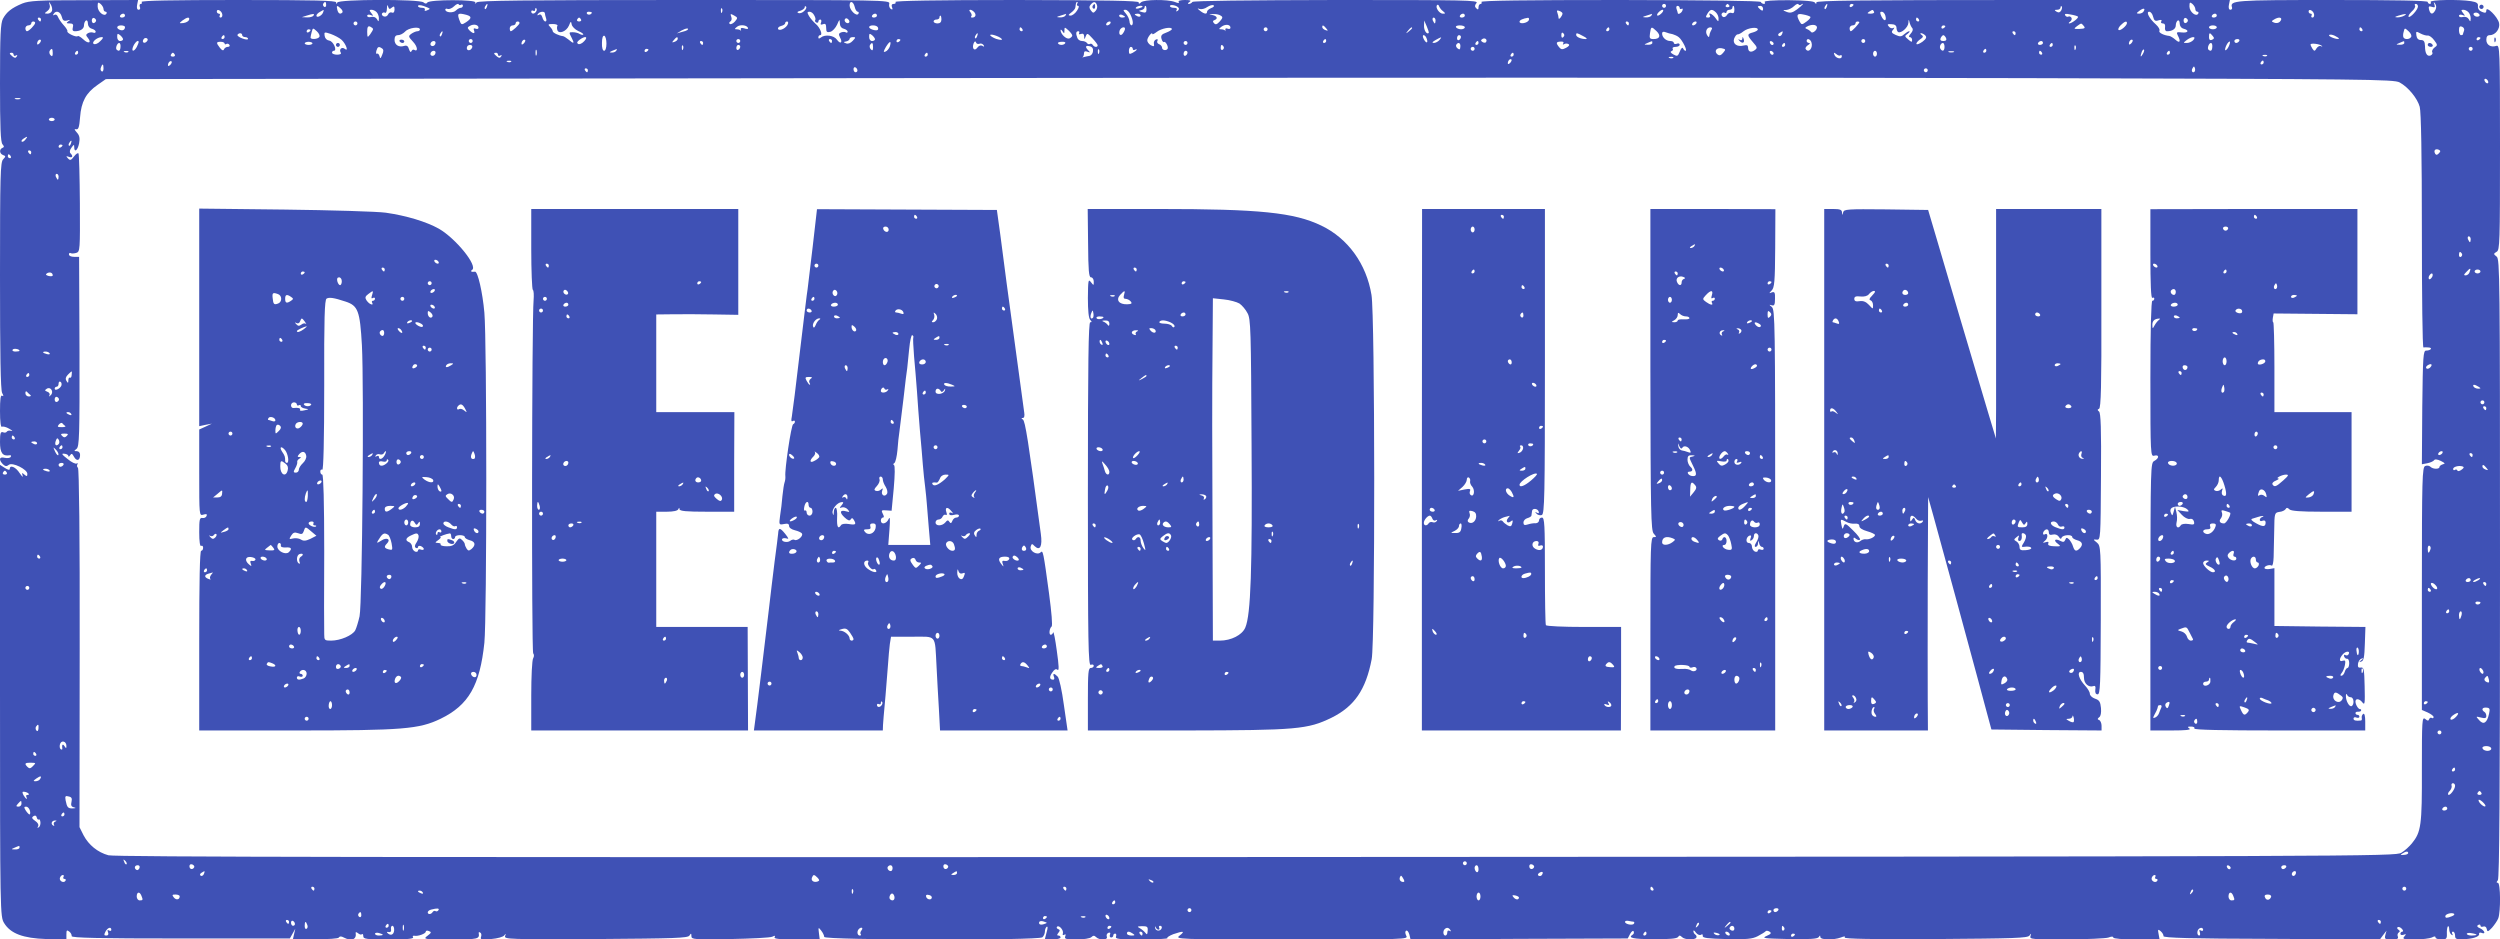 <?xml version="1.0" standalone="no"?>
<!DOCTYPE svg PUBLIC "-//W3C//DTD SVG 20010904//EN"
 "http://www.w3.org/TR/2001/REC-SVG-20010904/DTD/svg10.dtd">
<svg version="1.0" xmlns="http://www.w3.org/2000/svg"
 width="1280pt" height="481pt" viewBox="0 0 1280 481"
 preserveAspectRatio="xMidYMid meet">
<g transform="translate(0,481) scale(0.1,-0.1)"
fill="#3f51b5" stroke="none">
<path d="M114 4792 c-55 -23 -80 -43 -99 -78 -12 -24 -15 -80 -15 -330 0 -226
3 -303 13 -313 9 -11 9 -14 0 -18 -18 -7 -16 -30 3 -37 14 -5 14 -7 0 -22 -14
-14 -16 -81 -16 -595 0 -403 3 -587 11 -601 8 -15 8 -19 0 -14 -8 5 -11 -19
-11 -79 0 -54 4 -84 10 -80 5 3 22 -1 37 -10 16 -9 20 -14 11 -11 -10 3 -20 1
-23 -4 -3 -5 -12 -7 -20 -3 -12 4 -15 -6 -15 -50 0 -56 13 -74 49 -68 7 1 10
-2 6 -8 -3 -6 -17 -8 -31 -5 -28 7 -32 -9 -9 -33 12 -11 19 -12 30 -3 18 15
95 -23 95 -46 0 -14 -3 -14 -15 -4 -13 11 -14 10 -9 -6 3 -10 -3 -4 -15 13
-20 32 -51 45 -51 22 0 -7 -10 -5 -25 5 l-25 16 0 -1156 c0 -1144 1 -1157 21
-1190 33 -54 97 -78 217 -82 l102 -4 0 27 c0 23 2 25 15 15 8 -6 13 -17 12
-23 -1 -9 140 -12 558 -12 l559 0 14 25 14 25 -6 -26 -6 -27 115 -1 c66 0 117
3 120 9 4 7 13 7 25 0 40 -21 67 -10 61 24 -1 5 4 4 12 -2 8 -7 17 -9 20 -5 4
3 7 -1 7 -10 0 -15 15 -17 131 -17 90 0 128 3 124 11 -4 6 -1 9 6 8 20 -4 59
11 59 21 0 5 7 7 16 3 14 -5 13 -9 -7 -24 -24 -18 -21 -19 119 -19 141 0 148
2 143 33 -1 5 3 6 8 2 6 -3 7 -13 4 -22 -5 -14 2 -15 51 -11 34 3 62 11 68 19
8 11 9 10 4 -4 -5 -16 20 -17 465 -15 405 3 471 5 479 18 8 13 10 12 10 -3 0
-17 13 -18 198 -15 108 2 206 7 216 12 14 7 17 6 12 -2 -5 -9 23 -12 112 -12
l119 0 -4 32 c-4 31 -3 32 11 14 9 -11 16 -26 16 -33 0 -17 1096 -19 1117 -2
7 6 13 20 13 30 0 10 4 20 9 24 6 3 6 -7 0 -27 -5 -18 -9 -34 -9 -35 0 -2 18
-3 40 -3 22 0 40 5 40 10 0 6 -5 10 -11 10 -8 0 -8 4 0 14 9 11 9 15 -1 19 -7
2 -10 8 -6 12 10 11 35 -18 30 -34 -3 -8 0 -11 7 -7 7 5 9 1 5 -8 -5 -14 4
-16 58 -16 36 0 69 5 76 12 9 9 15 9 24 0 17 -17 62 -16 55 2 -3 8 0 17 8 20
9 3 12 0 8 -10 -3 -7 0 -14 6 -14 6 0 11 5 11 10 0 6 4 10 10 10 5 0 7 -7 4
-15 -5 -13 13 -15 132 -15 75 0 134 3 131 7 -4 3 10 12 30 20 53 18 62 16 33
-7 -25 -19 -22 -20 573 -20 588 0 598 0 587 19 -6 13 -7 22 0 26 5 3 12 -6 16
-20 l6 -25 556 3 556 2 12 23 c7 13 15 19 18 14 3 -6 2 -13 -4 -17 -28 -17 0
-23 107 -24 82 0 119 3 125 12 6 9 10 9 20 -1 14 -14 64 -16 73 -3 3 5 1 12
-5 16 -5 3 -10 11 -10 18 0 6 6 3 13 -8 8 -10 19 -15 26 -11 7 5 10 2 9 -6 -2
-10 25 -14 122 -16 104 -2 131 0 160 15 19 10 37 21 40 25 3 4 12 3 20 -2 11
-7 8 -12 -15 -22 -27 -12 -14 -13 114 -16 109 -2 146 1 153 10 6 10 8 10 8 1
0 -16 67 -17 105 -3 18 7 24 7 20 0 -5 -7 145 -10 465 -8 405 3 472 5 481 18
9 13 10 12 5 -3 -5 -16 7 -17 185 -17 105 1 202 5 215 10 15 6 24 6 24 0 0 -6
48 -10 119 -10 l118 0 -5 28 c-5 24 -3 26 11 14 9 -8 15 -19 14 -25 -1 -9 140
-13 553 -14 l555 -3 17 23 17 22 -6 -22 c-5 -21 -2 -23 32 -23 29 0 36 3 32
15 -4 8 -1 17 5 21 7 4 6 9 -2 14 -7 4 -8 10 -4 13 5 3 15 -1 22 -9 7 -8 8
-14 2 -14 -5 0 -10 -5 -10 -11 0 -6 7 -8 16 -5 14 5 15 4 4 -9 -11 -13 -4 -15
54 -15 37 0 76 5 87 10 13 7 19 7 19 0 0 -5 13 -10 29 -10 26 0 30 3 29 30 -1
17 2 33 5 37 4 3 7 -3 7 -15 0 -11 5 -24 12 -28 7 -4 8 -3 4 4 -4 7 -2 12 3
12 6 0 11 -9 11 -20 0 -17 6 -20 38 -19 50 1 88 13 85 27 -2 6 4 9 12 6 24
-10 17 12 -7 23 -15 6 -18 12 -10 17 7 4 12 3 12 -3 0 -6 6 -8 14 -5 9 3 16
-2 18 -12 3 -16 6 -16 27 6 12 14 27 35 32 48 13 34 12 182 -2 182 -8 0 -8 4
0 13 8 10 11 452 11 1597 0 1497 -1 1583 -17 1596 -17 13 -17 15 0 25 16 9 17
46 17 535 0 508 -1 525 -19 519 -28 -9 -51 5 -51 31 0 17 6 24 18 24 29 0 54
34 47 63 -8 32 -65 88 -65 64 0 -13 -5 -15 -22 -8 -15 6 -22 16 -21 29 2 15
-5 21 -35 26 -62 10 -214 7 -207 -4 3 -6 1 -10 -4 -10 -6 0 -11 5 -11 10 0 7
-170 10 -491 10 -502 0 -523 -2 -511 -38 2 -6 -2 -12 -8 -12 -8 0 -11 10 -8
25 l5 25 -1058 0 c-841 0 -1059 -3 -1059 -12 0 -10 -2 -10 -8 -1 -5 7 -49 11
-135 12 -79 0 -125 -3 -122 -9 4 -6 2 -10 -4 -10 -5 0 -13 4 -16 10 -4 6 -273
9 -721 10 -479 0 -713 -3 -709 -10 3 -5 1 -10 -4 -10 -6 0 -11 -8 -11 -17 0
-13 -3 -14 -12 -5 -8 8 -8 15 2 27 11 14 -57 15 -718 15 -455 -1 -734 -4 -737
-10 -4 -6 -12 -10 -18 -10 -7 0 -6 4 3 10 11 7 5 10 -23 10 -23 0 -36 -4 -32
-10 4 -7 -3 -7 -20 0 -37 14 -158 13 -173 -2 -9 -9 -12 -9 -12 0 0 8 -155 11
-626 12 -408 0 -623 -4 -619 -10 3 -6 -1 -10 -9 -10 -10 0 -13 -6 -9 -17 5
-11 3 -14 -6 -9 -7 5 -11 17 -8 27 5 19 -21 19 -1047 19 -828 0 -1055 -3
-1065 -12 -10 -9 -12 -9 -7 -1 9 16 -236 16 -246 0 -4 -7 -11 -7 -20 1 -21 17
-435 16 -441 -1 -4 -9 -6 -9 -6 1 -1 9 -108 12 -502 12 -331 0 -498 -3 -494
-10 3 -5 2 -10 -4 -10 -6 0 -8 -7 -5 -15 4 -8 1 -15 -6 -15 -8 0 -11 9 -8 25
l5 25 -276 -1 c-236 0 -282 -3 -317 -17z m152 -38 c-3 -8 -13 -14 -23 -14 -17
1 -17 1 0 14 11 8 15 21 11 32 -5 18 -5 18 6 1 6 -10 9 -25 6 -33z m264 10 c0
-8 5 -14 11 -14 5 0 7 -5 4 -10 -11 -18 -45 9 -45 37 0 21 2 24 15 13 8 -7 15
-19 15 -26z m1140 20 c0 -8 -5 -12 -10 -9 -6 4 -8 11 -5 16 9 14 15 11 15 -7z
m691 2 c5 3 9 0 9 -5 0 -6 -5 -11 -11 -11 -6 0 -17 -6 -25 -14 -14 -14 -54
-11 -54 5 0 5 6 6 13 3 7 -2 22 4 32 14 11 11 22 15 23 10 2 -4 8 -6 13 -2z
m2015 -11 c3 -14 10 -25 16 -25 5 0 6 -5 3 -11 -10 -15 -45 19 -45 43 0 27 19
22 26 -7z m1139 15 c-3 -5 -1 -10 5 -10 6 0 4 -10 -6 -25 -9 -14 -24 -25 -33
-25 -13 1 -13 3 4 16 11 8 21 20 21 27 3 24 4 27 10 27 3 0 2 -4 -1 -10z m101
-5 c4 -8 1 -22 -6 -30 -11 -13 -14 -13 -25 2 -9 12 -9 20 -1 29 15 18 25 17
32 -1z m3605 1 c21 13 7 -4 -20 -24 -23 -17 -35 -20 -53 -13 -22 9 -22 10 -2
10 11 1 29 9 40 20 10 10 21 14 22 9 2 -4 8 -6 13 -2z m2019 -22 c0 -8 5 -14
11 -14 5 0 7 -5 4 -10 -11 -18 -45 9 -45 37 0 21 2 24 15 13 8 -7 15 -19 15
-26z m1229 -6 c-13 -24 -25 -23 -32 2 -4 17 -2 20 14 15 15 -5 18 -3 13 12 -5
14 -4 15 4 4 7 -10 7 -21 1 -33z m-10463 13 c11 9 14 7 14 -9 0 -14 -5 -20
-14 -16 -7 3 -16 -2 -19 -10 -4 -9 -13 -13 -22 -10 -8 3 -12 10 -9 15 3 5 10
7 15 4 5 -4 10 6 10 22 1 18 3 21 6 10 4 -14 8 -16 19 -6z m194 -6 c0 -2 -7
-6 -16 -9 -8 -3 -12 -2 -9 4 3 6 -3 10 -14 10 -12 0 -21 4 -21 9 0 6 12 6 30
0 17 -6 30 -12 30 -14z m293 10 c-3 -9 -8 -14 -10 -11 -3 3 -2 9 2 15 9 16 15
13 8 -4z m3542 -6 c3 -4 0 -11 -6 -15 -8 -4 -9 -3 -5 4 5 8 0 12 -13 12 -12 0
-21 4 -21 9 0 11 38 3 45 -10z m167 0 c-12 -5 -22 -13 -22 -19 0 -14 -13 -13
-36 5 -15 12 -15 14 -2 9 9 -3 27 1 39 10 12 8 27 12 32 9 6 -3 1 -10 -11 -14z
m1186 -16 c14 -12 14 -13 -1 -13 -18 0 -40 33 -29 44 3 4 8 1 10 -6 3 -7 11
-19 20 -25z m1142 27 c0 -5 -4 -10 -10 -10 -5 0 -10 5 -10 10 0 6 5 10 10 10
6 0 10 -4 10 -10z m324 2 c3 -5 -1 -9 -9 -9 -8 0 -12 4 -9 9 3 4 7 8 9 8 2 0
6 -4 9 -8z m499 -7 c-3 -9 -8 -14 -10 -11 -3 3 -2 9 2 15 9 16 15 13 8 -4z
m137 11 c0 -3 -4 -8 -10 -11 -5 -3 -10 -1 -10 4 0 6 5 11 10 11 6 0 10 -2 10
-4z m2890 -9 c0 -17 -40 -60 -48 -53 -3 4 4 15 16 27 13 11 20 24 17 30 -4 5
-1 9 4 9 6 0 11 -6 11 -13z m-10635 -11 c8 -7 11 -16 8 -20 -11 -11 -21 -6
-26 14 -6 23 -1 25 18 6z m2373 -12 c-9 -9 -22 -14 -30 -11 -9 4 -6 8 10 12
12 4 22 12 22 18 0 6 3 7 7 3 4 -3 0 -14 -9 -22z m1732 22 c0 -2 -9 -6 -20 -9
-11 -3 -18 -1 -14 4 5 9 34 13 34 5z m20 -15 c0 -15 -5 -18 -22 -13 -19 5 -20
7 -5 10 9 2 17 8 17 13 0 5 2 9 5 9 3 0 5 -9 5 -19z m2730 8 c0 -5 4 -7 10 -4
6 3 7 -1 4 -9 -5 -14 -24 -23 -24 -12 0 2 -3 11 -6 20 -3 9 -1 16 5 16 6 0 11
-5 11 -11z m280 -10 c0 -15 -5 -19 -15 -15 -8 3 -18 -2 -23 -11 -5 -9 -15 -13
-21 -9 -6 4 -9 12 -5 17 3 5 10 7 15 4 5 -4 9 -1 9 4 0 6 7 11 15 11 8 0 15 5
15 10 0 6 2 10 5 10 3 0 5 -9 5 -21z m147 6 c0 -11 -4 -12 -14 -4 -7 6 -13 13
-13 15 0 2 6 4 13 4 8 0 14 -7 14 -15z m1526 -9 c-6 -10 -13 -12 -23 -6 -13 8
-12 10 3 10 9 0 17 5 17 12 0 6 3 9 6 5 3 -3 2 -12 -3 -21z m-7808 -5 c-8 -14
-25 -14 -25 0 0 5 5 7 10 4 6 -3 10 -1 10 6 0 7 3 10 6 6 3 -3 3 -10 -1 -16z
m952 -3 c-3 -8 -6 -5 -6 6 -1 11 2 17 5 13 3 -3 4 -12 1 -19z m7278 3 c-3 -6
-14 -11 -23 -11 -15 1 -15 2 2 15 21 16 32 13 21 -4z m-9837 -14 c2 -9 -2 -17
-8 -17 -6 0 -8 5 -5 10 3 6 1 10 -4 10 -6 0 -11 5 -11 11 0 17 25 4 28 -14z
m516 9 c-6 -17 -34 -30 -34 -16 0 5 8 14 18 19 22 13 22 13 16 -3z m274 2 c7
-7 12 -21 12 -32 -1 -18 -2 -19 -10 -4 -6 10 -18 14 -30 11 -11 -3 -20 0 -20
6 0 6 8 8 18 4 15 -6 15 -5 3 10 -11 14 -11 17 1 17 8 0 19 -5 26 -12z m3061
-1 c11 -14 5 -27 -12 -27 -6 0 -7 3 -4 7 4 3 2 12 -4 20 -7 8 -8 13 -1 13 5 0
15 -6 21 -13z m799 -12 c7 -14 12 -32 12 -40 0 -23 -16 -17 -17 6 -1 12 -10
30 -19 40 -14 16 -15 19 -2 19 8 0 20 -11 26 -25z m2212 6 c0 -12 -20 -36 -20
-24 0 6 -3 19 -6 27 -5 12 -2 15 10 10 9 -3 16 -9 16 -13z m510 4 c-7 -8 -17
-15 -22 -15 -6 0 -5 7 2 15 7 8 17 15 22 15 6 0 5 -7 -2 -15z m276 1 c8 -8 14
-23 13 -33 0 -16 -2 -15 -16 5 -15 21 -41 33 -28 12 3 -5 -1 -10 -9 -10 -14 0
-14 3 -4 20 15 24 24 25 44 6z m809 4 c3 -6 -4 -10 -17 -10 -18 0 -20 2 -8 10
19 12 18 12 25 0z m2253 -13 c2 -9 -2 -17 -8 -17 -6 0 -8 5 -5 10 3 6 1 10 -4
10 -6 0 -11 5 -11 11 0 17 25 4 28 -14z m790 11 c7 -7 12 -21 12 -32 -1 -18
-2 -19 -10 -4 -6 10 -18 14 -30 11 -11 -3 -20 0 -20 6 0 6 8 8 18 4 15 -6 15
-5 3 10 -11 14 -11 17 1 17 8 0 19 -5 26 -12z m-12322 -23 c5 -20 11 -24 28
-20 17 5 18 4 6 -4 -12 -9 -11 -11 7 -11 16 0 20 -5 16 -20 -4 -14 0 -20 10
-20 28 0 47 12 47 30 0 11 5 22 10 25 6 3 10 -4 10 -15 0 -13 8 -24 20 -27 11
-3 20 -10 20 -15 0 -6 -6 -8 -13 -5 -8 3 -20 1 -27 -3 -11 -7 -11 -11 0 -24
21 -26 2 -32 -23 -8 -13 12 -26 20 -29 17 -7 -8 -58 16 -53 25 2 3 -6 17 -19
31 -12 13 -25 32 -29 42 -4 11 -12 15 -18 11 -8 -4 -9 -3 -5 4 12 21 35 13 42
-13z m2474 16 c0 -5 3 -16 6 -25 3 -9 2 -16 -4 -16 -5 0 -12 9 -15 21 -4 13
-10 18 -18 13 -8 -4 -10 -3 -5 4 9 14 36 16 36 3z m240 5 c0 -11 -19 -15 -25
-6 -3 5 1 10 9 10 9 0 16 -2 16 -4z m1139 -15 c6 -10 8 -21 5 -24 -3 -3 -1 -8
5 -12 6 -3 11 -1 11 4 0 6 4 11 10 11 5 0 7 -7 4 -15 -5 -11 -2 -13 10 -9 12
5 16 0 16 -19 0 -21 4 -24 21 -20 12 3 27 20 35 37 12 28 13 29 14 8 0 -15 7
-26 20 -29 11 -3 20 -10 20 -15 0 -5 -4 -7 -9 -4 -5 4 -16 3 -25 0 -12 -5 -13
-10 -5 -26 15 -27 2 -36 -16 -11 -15 22 -61 28 -82 11 -9 -7 -13 -7 -13 1 0 6
4 11 9 11 15 0 0 39 -23 58 -11 10 -27 28 -34 40 -10 18 -10 22 3 22 8 0 19
-8 24 -19z m5484 -1 c8 -29 -6 -32 -20 -4 -9 19 -8 24 2 24 7 0 15 -9 18 -20z
m1371 -6 c5 -20 11 -24 28 -18 14 4 18 2 14 -5 -4 -6 -1 -11 8 -11 9 0 13 -7
11 -20 -2 -12 2 -20 10 -20 27 0 45 12 45 30 0 11 5 22 10 25 6 3 10 -4 10
-15 0 -13 8 -24 20 -27 31 -8 24 -23 -10 -19 -25 3 -28 1 -20 -15 17 -31 11
-43 -11 -23 -11 10 -26 19 -32 20 -29 3 -56 17 -51 26 4 6 -4 20 -17 32 -35
31 -53 66 -35 66 8 0 17 -12 20 -26z m1671 5 c-3 -4 -12 -6 -20 -3 -8 4 -13
10 -10 15 3 4 12 6 20 3 8 -4 13 -10 10 -15z m-12055 1 c0 -5 -7 -10 -16 -10
-8 0 -12 5 -9 10 3 6 10 10 16 10 5 0 9 -4 9 -10z m965 0 c-3 -5 -18 -10 -33
-9 l-27 1 25 8 c35 11 42 11 35 0z m783 4 c28 -8 28 -18 -2 -38 -23 -15 -25
-14 -35 14 -11 32 -6 35 37 24z m1375 -34 c-9 -10 -21 -16 -26 -13 -5 3 -4 9
2 13 7 3 9 15 5 24 -6 16 -4 17 14 7 20 -11 20 -13 5 -31z m727 30 c0 -5 -7
-10 -16 -10 -8 0 -12 5 -9 10 3 6 10 10 16 10 5 0 9 -4 9 -10z m965 0 c-3 -5
-16 -10 -28 -9 -20 1 -20 2 3 9 14 4 26 8 28 9 2 1 0 -3 -3 -9z m305 -6 c0 -2
-7 -4 -15 -4 -8 0 -15 4 -15 10 0 5 7 7 15 4 8 -4 15 -8 15 -10z m80 6 c0 -5
-7 -7 -15 -4 -8 4 -15 8 -15 10 0 2 7 4 15 4 8 0 15 -4 15 -10z m410 0 c12 -7
11 -12 -5 -30 -14 -15 -21 -18 -29 -9 -8 8 -7 13 2 16 19 7 14 21 -10 26 -22
4 -21 4 2 5 14 1 32 -2 40 -8z m1250 0 c0 -5 -7 -10 -16 -10 -8 0 -12 5 -9 10
3 6 10 10 16 10 5 0 9 -4 9 -10z m955 0 c-3 -5 -16 -10 -28 -9 -20 1 -20 2 3
9 14 4 26 8 28 9 2 1 0 -3 -3 -9z m814 -6 c3 -3 -5 -14 -19 -24 -23 -17 -26
-18 -35 -2 -20 35 -15 45 17 38 18 -3 34 -9 37 -12z m1370 1 c6 -6 -30 -34
-44 -35 -5 0 -4 4 4 9 7 5 10 14 7 20 -4 6 -11 9 -16 6 -5 -3 -12 0 -16 6 -5
9 2 10 26 5 19 -3 36 -8 39 -11z m711 5 c0 -5 -7 -10 -16 -10 -8 0 -12 5 -9
10 3 6 10 10 16 10 5 0 9 -4 9 -10z m960 0 c-8 -5 -24 -9 -35 -9 -16 1 -16 2
5 9 35 11 48 11 30 0z m-7490 -20 c0 -13 -7 -20 -20 -20 -11 0 -20 5 -20 10 0
6 7 10 15 10 8 0 15 5 15 10 0 6 2 10 5 10 3 0 5 -9 5 -20z m6852 -12 c-6 -6
-19 -8 -28 -4 -16 6 -16 8 6 20 26 13 40 2 22 -16z m-11462 12 c0 -5 -2 -10
-4 -10 -3 0 -8 5 -11 10 -3 6 -1 10 4 10 6 0 11 -4 11 -10z m282 -5 c0 -5 -5
-11 -11 -13 -6 -2 -11 4 -11 13 0 9 5 15 11 13 6 -2 11 -8 11 -13z m476 3 c-3
-7 -15 -14 -29 -16 -23 -2 -23 -2 -5 13 24 18 39 20 34 3z m2007 2 c3 -5 -1
-10 -10 -10 -9 0 -13 5 -10 10 3 6 8 10 10 10 2 0 7 -4 10 -10z m1372 -16 c-9
-9 -28 6 -21 18 4 6 10 6 17 -1 6 -6 8 -13 4 -17z m3003 11 c0 -8 -2 -15 -4
-15 -2 0 -6 7 -10 15 -3 8 -1 15 4 15 6 0 10 -7 10 -15z m478 3 c-5 -16 -48
-24 -48 -9 0 8 17 16 43 20 5 0 7 -5 5 -11z m1997 2 c3 -5 1 -10 -4 -10 -6 0
-11 5 -11 10 0 6 2 10 4 10 3 0 8 -4 11 -10z m1377 -5 c0 -5 -5 -11 -11 -13
-6 -2 -11 4 -11 13 0 9 5 15 11 13 6 -2 11 -8 11 -13z m-1411 -39 c5 -6 2 -17
-8 -28 -10 -11 -11 -18 -5 -18 7 0 12 -7 12 -15 0 -12 -3 -12 -20 3 -19 16
-19 18 -3 29 9 7 13 13 8 13 -5 0 -16 -7 -25 -15 -14 -13 -22 -14 -44 -4 -22
10 -24 15 -13 27 7 10 8 13 1 9 -7 -4 -17 -1 -23 7 -10 11 -7 14 14 12 16 0
25 -7 25 -18 0 -9 4 -19 8 -22 15 -9 52 24 53 47 1 20 2 20 6 2 3 -11 9 -24
14 -29z m-9611 27 c0 -10 -32 -43 -42 -43 -4 0 -8 7 -8 15 0 8 7 15 15 15 8 0
15 5 15 10 0 6 5 10 10 10 6 0 10 -3 10 -7z m1650 -3 c0 -5 -4 -10 -10 -10 -5
0 -10 5 -10 10 0 6 5 10 10 10 6 0 10 -4 10 -10z m830 2 c0 -8 -37 -42 -45
-42 -3 0 -5 7 -5 15 0 8 7 15 15 15 8 0 15 5 15 10 0 6 5 10 10 10 6 0 10 -3
10 -8z m301 -41 c17 -7 28 -15 25 -18 -2 -3 -11 -1 -18 3 -7 5 -23 9 -35 9
-20 1 -21 -1 -7 -27 17 -32 13 -35 -16 -10 -11 9 -24 17 -28 17 -19 2 -52 17
-52 25 0 5 -6 15 -14 23 -12 12 -10 14 15 14 15 0 26 -4 23 -9 -3 -5 -3 -15 0
-23 8 -21 46 -6 59 24 9 23 11 24 14 6 2 -11 17 -26 34 -34z m1073 36 c-7 -20
-42 -38 -50 -26 -3 6 3 13 15 16 12 3 21 9 21 14 0 5 4 9 10 9 5 0 7 -6 4 -13z
m1651 3 c-3 -5 -11 -10 -16 -10 -6 0 -7 5 -4 10 3 6 11 10 16 10 6 0 7 -4 4
-10z m1630 -49 c-10 -9 -25 14 -24 37 l1 27 13 -30 c7 -16 12 -32 10 -34z
m1025 49 c0 -5 -2 -10 -4 -10 -3 0 -8 5 -11 10 -3 6 -1 10 4 10 6 0 11 -4 11
-10z m345 0 c-3 -5 -11 -10 -16 -10 -6 0 -7 5 -4 10 3 6 11 10 16 10 6 0 7 -4
4 -10z m835 7 c0 -7 -37 -47 -44 -47 -3 0 -6 7 -6 15 0 8 7 15 15 15 8 0 15 5
15 10 0 6 5 10 10 10 6 0 10 -2 10 -3z m1370 -5 c0 -14 -36 -43 -43 -35 -4 3
1 14 11 24 19 19 32 24 32 11z m-8440 -24 c0 -6 -7 -8 -14 -5 -10 4 -13 1 -9
-9 7 -18 -4 -18 -23 0 -12 13 -12 16 3 24 19 11 43 5 43 -10z m1380 -4 c0 -3
-9 -3 -20 1 -14 4 -19 2 -17 -7 2 -7 2 -10 0 -5 -3 4 -12 7 -21 7 -13 0 -12 2
3 14 18 13 55 6 55 -10z m2470 4 c0 -6 -7 -8 -14 -5 -9 4 -14 1 -12 -6 1 -7 1
-9 -1 -4 -3 4 -12 7 -21 7 -13 0 -13 2 3 14 20 14 45 11 45 -6z m2994 -16
c-10 -9 -18 -11 -22 -5 -4 5 -14 12 -22 15 -11 4 -8 8 10 16 34 13 56 -3 34
-26z m1375 25 c9 -11 5 -14 -22 -15 -30 -1 -31 0 -13 14 24 17 21 17 35 1z
m-10029 -5 c0 -14 -11 -21 -26 -15 -21 8 -17 23 6 23 11 0 20 -4 20 -8z m1270
-11 c0 -4 -7 -16 -15 -27 -14 -18 -14 -17 -15 13 0 25 4 31 15 27 8 -4 15 -9
15 -13z m2584 10 c3 -4 3 -11 0 -14 -8 -7 -44 4 -44 14 0 12 37 12 44 0z
m2296 -6 c11 -13 10 -14 -4 -9 -9 3 -16 10 -16 15 0 13 6 11 20 -6z m710 5 c0
-5 -9 -10 -19 -10 -11 0 -23 5 -26 10 -4 6 5 10 19 10 14 0 26 -4 26 -10z
m2460 6 c0 -3 -4 -8 -10 -11 -5 -3 -10 -1 -10 4 0 6 5 11 10 11 6 0 10 -2 10
-4z m1390 -6 c0 -5 -9 -10 -20 -10 -11 0 -20 5 -20 10 0 6 9 10 20 10 11 0 20
-4 20 -10z m1266 -17 c-3 -8 -6 -17 -6 -19 0 -2 -4 -4 -10 -4 -5 0 -10 11 -10
25 0 18 4 23 16 18 8 -3 13 -12 10 -20z m-10981 -32 c-7 -12 -45 -15 -45 -3 0
4 3 17 6 29 6 21 6 21 26 3 11 -10 17 -23 13 -29z m515 38 c0 -5 -6 -9 -13 -9
-7 0 -21 -6 -31 -13 -16 -12 -16 -14 9 -41 23 -24 27 -54 5 -41 -4 3 -11 -1
-13 -7 -4 -8 -8 -4 -13 10 -4 16 -12 21 -24 17 -28 -9 -50 5 -50 31 0 17 6 24
18 24 11 0 26 8 36 18 17 20 76 28 76 11z m1369 -3 c-2 -2 -15 -7 -29 -10
l-25 -7 25 15 c21 12 42 14 29 2z m1716 4 c3 -5 1 -10 -4 -10 -6 0 -11 5 -11
10 0 6 2 10 4 10 3 0 8 -4 11 -10z m255 -32 c0 -5 -7 -11 -15 -15 -16 -5 -44
22 -45 42 0 6 5 3 10 -5 8 -13 10 -12 10 4 0 18 1 18 20 1 11 -10 20 -22 20
-27z m270 35 c0 -5 -4 -15 -10 -23 -11 -18 -25 -7 -17 15 6 15 27 21 27 8z
m240 -2 c0 -4 -13 -12 -29 -18 -23 -8 -29 -15 -24 -32 3 -11 9 -19 13 -16 8 5
24 -26 18 -35 -7 -11 -28 -7 -28 5 0 7 -7 16 -16 19 -8 3 -12 11 -8 17 4 7 1
10 -7 7 -8 -3 -13 -13 -11 -22 3 -14 0 -16 -17 -7 -10 6 -18 18 -17 26 2 16
26 45 26 31 0 -4 10 1 23 11 23 18 77 28 77 14z m490 -1 c0 -5 -4 -10 -10 -10
-5 0 -10 5 -10 10 0 6 5 10 10 10 6 0 10 -4 10 -10z m740 6 c0 -2 -8 -10 -17
-17 -16 -13 -17 -12 -4 4 13 16 21 21 21 13z m1010 -6 c0 -5 -5 -10 -11 -10
-5 0 -7 5 -4 10 3 6 8 10 11 10 2 0 4 -4 4 -10z m241 -9 c24 -23 18 -41 -15
-41 -19 0 -22 4 -18 30 5 35 7 36 33 11z m282 7 c-4 -7 -8 -16 -9 -20 -1 -5
-2 -11 -3 -15 -1 -5 -5 -2 -10 6 -12 18 -3 41 16 41 9 0 11 -5 6 -12z m237 1
c0 -5 -11 -11 -25 -15 -31 -8 -31 -14 0 -50 23 -26 24 -30 9 -41 -20 -14 -34
-8 -34 14 0 11 -6 14 -22 10 -34 -9 -59 9 -49 36 5 12 12 21 17 21 5 -1 19 6
31 16 23 18 73 24 73 9z m3095 1 c3 -5 1 -10 -4 -10 -6 0 -11 5 -11 10 0 6 2
10 4 10 3 0 8 -4 11 -10z m250 -39 c-7 -13 -32 -15 -39 -3 -3 5 -3 18 1 30 5
20 5 20 25 2 11 -10 17 -23 13 -29z m-10755 35 c0 -3 -4 -8 -10 -11 -5 -3 -10
-1 -10 4 0 6 5 11 10 11 6 0 10 -2 10 -4z m159 -50 c22 -20 38 -64 16 -46 -15
12 -31 -3 -20 -20 4 -6 -5 -10 -19 -10 -14 0 -26 5 -26 10 0 6 4 10 9 10 19 0
-2 49 -23 52 -13 2 -22 11 -24 25 -3 20 -1 20 32 9 19 -7 44 -20 55 -30z m514
29 c-3 -9 -8 -14 -10 -11 -3 3 -2 9 2 15 9 16 15 13 8 -4z m3262 5 c-3 -6 1
-7 9 -4 11 4 16 0 17 -12 0 -18 1 -18 8 0 7 18 9 17 34 -10 15 -16 27 -32 27
-36 0 -12 -18 -10 -25 2 -4 6 -10 8 -15 5 -5 -3 -11 -1 -15 5 -3 5 -14 10 -25
10 -10 0 -21 7 -24 16 -9 23 -7 34 5 34 5 0 7 -4 4 -10z m2479 -20 c-6 -6 -10
-3 -10 10 0 13 4 16 10 10 7 -7 7 -13 0 -20z m560 15 c10 -3 24 -9 32 -16 18
-15 45 -69 34 -69 -5 0 -10 6 -13 13 -3 6 -10 0 -16 -16 -10 -25 -13 -27 -33
-16 -14 8 -18 14 -10 17 6 2 10 8 6 13 -3 5 4 9 15 9 12 0 21 5 21 11 0 6 -7
9 -15 5 -8 -3 -15 -1 -15 4 0 6 -8 10 -18 10 -22 0 -42 19 -42 38 0 9 6 12 18
7 9 -4 25 -8 36 -10z m560 0 c-4 -8 -11 -12 -16 -9 -6 4 -5 10 3 15 19 12 19
11 13 -6z m1196 5 c0 -5 -2 -10 -4 -10 -3 0 -8 5 -11 10 -3 6 -1 10 4 10 6 0
11 -4 11 -10z m2110 -12 c8 1 23 -10 33 -24 18 -24 18 -26 1 -38 -9 -7 -14
-18 -11 -23 4 -6 0 -13 -8 -17 -18 -7 -29 10 -29 48 -1 24 -6 31 -21 31 -13 0
-21 8 -23 23 -3 22 -2 23 20 11 13 -7 30 -12 38 -11z m-11800 -19 c0 -5 -7 -9
-15 -9 -9 0 -15 9 -15 21 0 18 2 19 15 9 8 -7 15 -16 15 -21z m610 21 c0 -5 7
-10 15 -10 8 0 15 -4 15 -9 0 -5 -13 -4 -29 2 -17 6 -28 15 -25 19 7 11 24 10
24 -2z m3240 -21 c0 -5 -7 -9 -15 -9 -9 0 -15 9 -15 21 0 18 2 19 15 9 8 -7
15 -16 15 -21z m523 16 c-3 -9 -8 -14 -10 -11 -3 3 -2 9 2 15 9 16 15 13 8 -4z
m127 -17 c0 -4 -13 -2 -30 3 -16 6 -30 15 -30 19 0 5 14 3 30 -3 17 -6 30 -15
30 -19z m2976 17 c18 -9 23 -15 12 -15 -24 0 -48 11 -48 21 0 12 3 12 36 -6z
m1751 4 c9 -9 6 -17 -13 -32 -14 -10 -28 -16 -31 -13 -4 4 4 14 16 23 18 12
20 17 10 24 -8 5 -9 9 -3 9 5 0 15 -5 21 -11z m1472 -3 c9 -10 8 -15 -4 -20
-10 -4 -15 1 -15 14 0 24 4 25 19 6z m646 -14 c-6 -7 -55 11 -50 18 3 5 16 3
29 -3 14 -7 23 -13 21 -15z m-10825 8 c0 -5 -5 -10 -11 -10 -5 0 -7 5 -4 10 3
6 8 10 11 10 2 0 4 -4 4 -10z m1955 -33 c0 -22 -5 -37 -12 -37 -7 0 -12 16
-11 40 0 26 5 39 12 37 6 -2 11 -20 11 -40z m4199 27 c10 -25 -1 -29 -14 -5
-6 12 -7 21 -1 21 5 0 12 -7 15 -16z m176 7 c0 -6 -4 -13 -10 -16 -5 -3 -10 1
-10 9 0 9 5 16 10 16 6 0 10 -4 10 -9z m2484 -6 c4 -10 -1 -15 -14 -15 -13 0
-18 5 -14 15 4 8 10 15 14 15 4 0 10 -7 14 -15z m-9451 -16 c-11 -12 -26 -18
-33 -14 -13 8 16 34 40 35 11 0 9 -6 -7 -21z m238 -2 c-13 -13 -26 -3 -16 12
3 6 11 8 17 5 6 -4 6 -10 -1 -17z m2240 2 c-11 -12 -25 -18 -31 -14 -8 5 -6
11 7 21 29 22 47 17 24 -7z m479 12 c0 -5 -7 -12 -16 -15 -14 -5 -15 -4 -4 9
14 17 20 19 20 6z m896 -10 c-11 -12 -24 -17 -34 -13 -15 6 -15 7 1 10 9 2 17
8 17 13 0 5 7 9 17 9 15 0 15 -2 -1 -19z m3004 4 c-7 -8 -20 -15 -29 -15 -11
1 -8 5 9 15 32 18 35 18 20 0z m237 -12 c-3 -3 -11 -2 -17 2 -9 6 -9 10 1 16
14 8 27 -7 16 -18z m3623 12 c-7 -8 -22 -15 -33 -15 -20 0 -20 0 -1 15 27 20
51 20 34 0z m1470 11 c0 -3 -4 -8 -10 -11 -5 -3 -10 -1 -10 4 0 6 5 11 10 11
6 0 10 -2 10 -4z m-12498 -28 c-7 -7 -12 -8 -12 -2 0 14 12 26 19 19 2 -3 -1
-11 -7 -17z m2218 12 c0 -5 -4 -10 -10 -10 -5 0 -10 5 -10 10 0 6 5 10 10 10
6 0 10 -4 10 -10z m262 -12 c-7 -7 -12 -8 -12 -2 0 6 3 14 7 17 3 4 9 5 12 2
2 -3 -1 -11 -7 -17z m1108 12 c0 -5 -4 -10 -10 -10 -5 0 -10 5 -10 10 0 6 5
10 10 10 6 0 10 -4 10 -10z m470 0 c0 -5 -2 -10 -4 -10 -3 0 -8 5 -11 10 -3 6
-1 10 4 10 6 0 11 -4 11 -10z m350 6 c0 -3 -4 -8 -10 -11 -5 -3 -10 -1 -10 4
0 6 5 11 10 11 6 0 10 -2 10 -4z m2180 -6 c0 -5 -5 -10 -11 -10 -5 0 -7 5 -4
10 3 6 8 10 11 10 2 0 4 -4 4 -10z m2484 -5 c11 -29 -14 -60 -29 -36 -3 6 3
14 12 20 10 6 12 11 6 11 -7 0 -13 5 -13 10 0 15 17 12 24 -5z m276 5 c0 -5
-4 -10 -10 -10 -5 0 -10 5 -10 10 0 6 5 10 10 10 6 0 10 -4 10 -10z m1362 -12
c-7 -7 -12 -8 -12 -2 0 14 12 26 19 19 2 -3 -1 -11 -7 -17z m553 12 c-3 -5
-10 -10 -16 -10 -5 0 -9 5 -9 10 0 6 7 10 16 10 8 0 12 -4 9 -10z m-10755 -6
c0 -3 -5 -14 -10 -25 -16 -28 -30 -23 -17 6 11 22 27 34 27 19z m440 -7 c0 -4
4 -6 9 -2 5 3 12 1 16 -5 3 -5 0 -10 -9 -10 -8 0 -16 -6 -19 -12 -3 -9 -10 -7
-21 7 -20 26 -20 31 4 31 11 0 20 -4 20 -9z m450 1 c0 -4 -9 -8 -20 -8 -11 0
-20 4 -20 8 0 4 9 8 20 8 11 0 20 -4 20 -8z m630 4 c0 -13 -12 -22 -22 -16
-10 6 -1 24 13 24 5 0 9 -4 9 -8z m1370 -2 c0 -5 -2 -10 -4 -10 -3 0 -8 5 -11
10 -3 6 -1 10 4 10 6 0 11 -4 11 -10z m956 -18 c-4 -11 -14 -23 -22 -26 -12
-5 -12 -1 2 24 20 32 29 33 20 2z m459 14 c7 3 16 0 21 -7 5 -8 3 -10 -6 -4
-8 5 -18 2 -26 -9 -15 -21 -29 -4 -19 22 5 11 9 13 12 5 2 -7 10 -10 18 -7z
m439 3 c-6 -11 -31 -12 -37 -1 -3 4 6 8 19 8 13 1 21 -2 18 -7z m626 1 c0 -5
-4 -10 -10 -10 -5 0 -10 5 -10 10 0 6 5 10 10 10 6 0 10 -4 10 -10z m1490 0
c0 -5 -5 -10 -11 -10 -5 0 -7 5 -4 10 3 6 8 10 11 10 2 0 4 -4 4 -10z m434 -2
c-4 -7 -2 -8 4 -4 7 4 17 4 23 0 7 -4 2 -11 -13 -19 -19 -10 -25 -9 -35 3 -18
22 -16 28 7 29 13 1 18 -2 14 -9z m456 2 c0 -5 -10 -10 -22 -9 -22 0 -22 1 -3
9 11 5 21 9 23 9 1 1 2 -3 2 -9z m621 -3 c-1 -12 -15 -9 -19 4 -3 6 1 10 8 8
6 -3 11 -8 11 -12z m1379 3 c0 -5 -7 -10 -16 -10 -8 0 -12 5 -9 10 3 6 10 10
16 10 5 0 9 -4 9 -10z m950 -20 c-6 -12 -14 -19 -17 -17 -2 3 1 15 7 27 6 12
14 19 17 17 2 -3 -1 -15 -7 -27z m900 20 c0 -5 -10 -10 -22 -9 -22 0 -22 1 -3
9 11 5 21 9 23 9 1 1 2 -3 2 -9z m-11693 -20 c-1 -20 -8 -25 -20 -14 -7 8 3
34 13 34 5 0 8 -9 7 -20z m3853 -2 c0 -16 -3 -19 -11 -11 -6 6 -8 16 -5 22 11
17 16 13 16 -11z m3007 3 c-1 -15 -4 -17 -14 -9 -7 5 -10 14 -7 19 10 16 23 9
21 -10z m1663 9 c0 -5 -5 -10 -11 -10 -5 0 -7 5 -4 10 3 6 8 10 11 10 2 0 4
-4 4 -10z m816 -10 c0 -21 -11 -26 -21 -10 -7 11 2 30 13 30 4 0 8 -9 8 -20z
m554 10 c0 -5 -5 -10 -11 -10 -5 0 -7 5 -4 10 3 6 8 10 11 10 2 0 4 -4 4 -10z
m817 -10 c-1 -20 -8 -25 -20 -14 -7 8 3 34 13 34 5 0 8 -9 7 -20z m561 5 c4
-4 2 -5 -5 -1 -6 3 -16 -2 -22 -11 -9 -16 -12 -16 -21 -3 -5 8 -10 18 -10 22
0 9 48 3 58 -7z m-9470 -7 c-6 -18 -28 -21 -28 -4 0 9 7 16 16 16 9 0 14 -5
12 -12z m1079 -10 c-3 -8 -6 -5 -6 6 -1 11 2 17 5 13 3 -3 4 -12 1 -19z m293
13 c0 -6 -4 -13 -10 -16 -5 -3 -10 1 -10 9 0 9 5 16 10 16 6 0 10 -4 10 -9z
m1806 -24 c-1 -11 -9 -21 -17 -23 -8 -1 -21 -4 -29 -6 -8 -3 -12 -3 -7 -1 4 3
7 12 7 20 0 10 6 13 18 8 14 -5 15 -4 5 6 -19 19 -16 28 7 22 13 -3 18 -12 16
-26z m669 24 c3 -5 1 -12 -5 -16 -5 -3 -10 1 -10 9 0 18 6 21 15 7z m4362 -13
c-3 -8 -6 -5 -6 6 -1 11 2 17 5 13 3 -3 4 -12 1 -19z m-8671 4 c8 -5 9 -14 1
-32 -8 -21 -11 -22 -14 -7 -3 9 -8 15 -13 12 -4 -3 -6 4 -3 15 6 21 12 24 29
12z m3844 -3 c0 -5 5 -7 10 -4 6 3 10 4 10 1 0 -3 -9 -10 -20 -16 -17 -9 -20
-8 -20 10 0 11 5 20 10 20 6 0 10 -5 10 -11z m1750 1 c0 -5 -4 -10 -10 -10 -5
0 -10 5 -10 10 0 6 5 10 10 10 6 0 10 -4 10 -10z m1272 -21 c-11 -13 -19 -15
-28 -8 -20 16 -6 37 21 32 22 -5 22 -6 7 -24z m3838 21 c0 -5 -4 -10 -10 -10
-5 0 -10 5 -10 10 0 6 5 10 10 10 6 0 10 -4 10 -10z m-12390 -22 c0 -16 -3
-19 -11 -11 -6 6 -8 16 -5 22 11 17 16 13 16 -11z m2477 -10 c-3 -7 -5 -2 -5
12 0 14 2 19 5 13 2 -7 2 -19 0 -25z m408 22 c-3 -5 -14 -10 -23 -9 -14 0 -13
2 3 9 27 11 27 11 20 0z m165 6 c0 -3 -4 -8 -10 -11 -5 -3 -10 -1 -10 4 0 6 5
11 10 11 6 0 10 -2 10 -4z m2307 -18 c-3 -8 -6 -5 -6 6 -1 11 2 17 5 13 3 -3
4 -12 1 -19z m4543 12 c0 -5 -5 -10 -11 -10 -5 0 -7 5 -4 10 3 6 8 10 11 10 2
0 4 -4 4 -10z m801 -17 c-12 -20 -14 -14 -5 12 4 9 9 14 11 11 3 -2 0 -13 -6
-23z m-10571 7 c0 -5 -5 -10 -11 -10 -5 0 -7 5 -4 10 3 6 8 10 11 10 2 0 4 -4
4 -10z m257 4 c-3 -3 -12 -4 -19 -1 -8 3 -5 6 6 6 11 1 17 -2 13 -5z m1573 -2
c0 -13 -12 -22 -22 -16 -10 6 -1 24 13 24 5 0 9 -4 9 -8z m3850 -1 c0 -6 -4
-13 -10 -16 -5 -3 -10 1 -10 9 0 9 5 16 10 16 6 0 10 -4 10 -9z m3001 -4 c-1
-12 -15 -9 -19 4 -3 6 1 10 8 8 6 -3 11 -8 11 -12z m529 -2 c0 -8 -4 -15 -10
-15 -5 0 -10 7 -10 15 0 8 5 15 10 15 6 0 10 -7 10 -15z m393 8 c-7 -2 -19 -2
-25 0 -7 3 -2 5 12 5 14 0 19 -2 13 -5z m452 -3 c3 -5 1 -10 -4 -10 -6 0 -11
5 -11 10 0 6 2 10 4 10 3 0 8 -4 11 -10z m655 0 c0 -5 -5 -10 -11 -10 -5 0 -7
5 -4 10 3 6 8 10 11 10 2 0 4 -4 4 -10z m-11040 -11 c0 -5 5 -7 12 -3 7 4 8 3
4 -5 -6 -9 -11 -9 -22 0 -17 14 -18 19 -4 19 6 0 10 -5 10 -11z m825 1 c3 -5
-1 -10 -10 -10 -9 0 -13 5 -10 10 3 6 8 10 10 10 2 0 7 -4 10 -10z m1655 -1
c0 -5 5 -7 12 -3 7 4 8 3 4 -5 -6 -9 -11 -9 -22 0 -17 14 -18 19 -4 19 6 0 10
-5 10 -11z m2200 1 c0 -5 -5 -10 -11 -10 -5 0 -7 5 -4 10 3 6 8 10 11 10 2 0
4 -4 4 -10z m3000 0 c0 -5 -5 -10 -11 -10 -5 0 -7 5 -4 10 3 6 8 10 11 10 2 0
4 -4 4 -10z m1673 -3 c4 3 7 1 7 -6 0 -17 -32 -10 -38 9 -4 12 -3 13 10 3 8
-7 18 -10 21 -6z m2184 -3 c-3 -3 -12 -4 -19 -1 -8 3 -5 6 6 6 11 1 17 -2 13
-5z m-3040 -10 c-3 -3 -12 -4 -19 -1 -8 3 -5 6 6 6 11 1 17 -2 13 -5z m-835
-26 c-7 -7 -12 -8 -12 -2 0 14 12 26 19 19 2 -3 -1 -11 -7 -17z m-6860 -10
c-7 -7 -12 -8 -12 -2 0 14 12 26 19 19 2 -3 -1 -11 -7 -17z m1745 16 c-3 -3
-12 -4 -19 -1 -8 3 -5 6 6 6 11 1 17 -2 13 -5z m8973 -4 c0 -5 -5 -10 -11 -10
-5 0 -7 5 -4 10 3 6 8 10 11 10 2 0 4 -4 4 -10z m-11060 -31 c0 -11 -4 -18
-10 -14 -5 3 -7 12 -3 20 7 21 13 19 13 -6z m3860 -10 c0 -5 -4 -9 -10 -9 -5
0 -10 7 -10 16 0 8 5 12 10 9 6 -3 10 -10 10 -16z m6846 -6 c-10 -10 -19 5
-10 18 6 11 8 11 12 0 2 -7 1 -15 -2 -18z m-8226 7 c0 -5 -2 -10 -4 -10 -3 0
-8 5 -11 10 -3 6 -1 10 4 10 6 0 11 -4 11 -10z m6860 0 c0 -5 -4 -10 -10 -10
-5 0 -10 5 -10 10 0 6 5 10 10 10 6 0 10 -4 10 -10z m2416 -62 c44 -24 91 -81
103 -125 7 -25 11 -249 11 -635 0 -329 3 -597 8 -597 4 1 16 1 26 0 23 -1 12
-16 -12 -16 -15 0 -17 -26 -20 -291 l-2 -291 27 5 c16 3 31 10 35 15 4 7 16 6
35 -3 22 -11 24 -14 11 -17 -10 -3 -18 -9 -18 -14 0 -12 -33 -12 -46 1 -6 6
-18 8 -27 4 -15 -6 -17 -59 -17 -628 l0 -621 30 -13 c17 -8 30 -18 30 -23 0
-6 -4 -8 -9 -5 -5 4 -11 0 -14 -6 -3 -10 -7 -10 -20 1 -16 12 -17 -6 -17 -257
1 -289 -4 -322 -51 -380 -13 -16 -37 -38 -54 -48 -29 -19 -154 -19 -5865 -22
-4344 -2 -5845 0 -5875 9 -55 15 -101 53 -127 102 l-21 42 1 917 c1 575 -3
920 -9 923 -5 4 -6 11 -3 17 4 6 2 8 -3 5 -6 -4 -27 6 -47 23 -30 23 -33 29
-17 27 12 -1 21 -6 21 -12 0 -5 4 -4 9 4 7 11 11 9 20 -8 14 -25 31 -19 31 10
0 11 -7 19 -17 19 -15 0 -15 1 -1 12 14 12 16 64 15 498 l-2 485 -26 0 c-14 0
-26 5 -26 12 0 7 4 10 9 7 4 -3 17 -2 28 1 20 6 20 15 19 253 -1 136 -4 251
-7 256 -3 5 -13 -2 -23 -15 -15 -20 -20 -22 -31 -10 -11 12 -10 13 5 8 18 -7
23 3 8 18 -6 6 -4 17 5 29 12 17 14 18 14 3 0 -31 18 -17 25 19 5 27 2 41 -12
56 -13 15 -14 19 -3 16 12 -2 16 12 20 62 6 79 30 124 89 165 l43 30 3961 5
c2179 3 4815 3 5857 0 1759 -5 1897 -6 1926 -22z m454 1 c0 -6 -4 -7 -10 -4
-5 3 -10 11 -10 16 0 6 5 7 10 4 6 -3 10 -11 10 -16z m-12637 -86 c-7 -2 -19
-2 -25 0 -7 3 -2 5 12 5 14 0 19 -2 13 -5z m177 -105 c0 -4 -7 -8 -15 -8 -8 0
-15 4 -15 8 0 5 7 9 15 9 8 0 15 -4 15 -9z m-150 -103 c-7 -9 -15 -13 -19 -10
-3 3 1 10 9 15 21 14 24 12 10 -5z m233 -20 c-3 -9 -8 -14 -10 -11 -3 3 -2 9
2 15 9 16 15 13 8 -4z m-43 -9 c0 -3 -4 -8 -10 -11 -5 -3 -10 -1 -10 4 0 6 5
11 10 11 6 0 10 -2 10 -4z m12167 -41 c-8 -9 -14 -10 -19 -2 -9 16 0 27 17 21
11 -5 12 -9 2 -19z m-12327 5 c0 -5 -2 -10 -4 -10 -3 0 -8 5 -11 10 -3 6 -1
10 4 10 6 0 11 -4 11 -10z m-105 -20 c3 -5 1 -10 -4 -10 -6 0 -11 5 -11 10 0
6 2 10 4 10 3 0 8 -4 11 -10z m245 -105 c0 -8 -2 -15 -4 -15 -2 0 -6 7 -10 15
-3 8 -1 15 4 15 6 0 10 -7 10 -15z m12350 -320 c0 -8 -2 -15 -4 -15 -2 0 -6 7
-10 15 -3 8 -1 15 4 15 6 0 10 -7 10 -15z m-45 -74 c3 -5 1 -12 -5 -16 -5 -3
-10 1 -10 9 0 18 6 21 15 7z m39 -95 c-3 -9 -12 -16 -20 -16 -11 0 -10 4 4 18
20 22 25 21 16 -2z m56 4 c0 -5 -7 -10 -15 -10 -8 0 -15 5 -15 10 0 6 7 10 15
10 8 0 15 -4 15 -10z m-12430 -20 c0 -4 -9 -6 -21 -3 -15 4 -17 8 -8 14 14 8
29 3 29 -11z m12184 -5 c-4 -8 -10 -15 -15 -15 -4 0 -6 7 -3 15 4 8 10 15 15
15 4 0 6 -7 3 -15z m-12354 -381 c0 -2 -9 -4 -21 -4 -11 0 -18 4 -14 10 5 8
35 3 35 -6z m154 -13 c4 -5 -3 -7 -14 -4 -23 6 -26 13 -6 13 8 0 17 -4 20 -9z
m12188 -73 c-6 -6 -15 -8 -19 -4 -4 4 -1 11 7 16 19 12 27 3 12 -12z m-12075
-37 c0 -11 -5 -17 -9 -15 -4 3 -8 -3 -8 -13 0 -15 -2 -16 -10 -3 -6 10 -4 20
8 32 22 21 21 22 19 -1z m-217 -1 c0 -5 -5 -10 -11 -10 -5 0 -7 5 -4 10 3 6 8
10 11 10 2 0 4 -4 4 -10z m164 -55 c-7 -16 -34 -28 -34 -15 0 6 5 10 10 10 6
0 10 7 10 16 0 8 4 13 10 9 5 -3 7 -12 4 -20z m12376 -5 c13 -8 13 -10 -2 -10
-9 0 -20 5 -23 10 -8 13 5 13 25 0z m-12430 -43 c-10 -9 -11 -9 -7 -1 4 7 -1
15 -10 18 -15 6 -15 8 -3 16 20 12 37 -17 20 -33z m-105 1 c6 -4 2 -8 -7 -8
-10 0 -18 7 -18 17 0 9 3 12 8 7 4 -5 12 -12 17 -16z m147 -23 c0 -5 -5 -11
-11 -13 -6 -2 -11 4 -11 13 0 9 5 15 11 13 6 -2 11 -8 11 -13z m12418 -15 c0
-5 -4 -10 -10 -10 -5 0 -10 5 -10 10 0 6 5 10 10 10 6 0 10 -4 10 -10z m10
-30 c0 -5 -2 -10 -4 -10 -3 0 -8 5 -11 10 -3 6 -1 10 4 10 6 0 11 -4 11 -10z
m-12365 -30 c3 -6 -1 -7 -9 -4 -18 7 -21 14 -7 14 6 0 13 -4 16 -10z m-31 -61
c4 -4 -4 -6 -18 -6 -21 0 -24 2 -15 13 7 8 15 11 18 7 3 -4 10 -11 15 -14z m8
-51 c-9 -9 -15 -9 -24 0 -9 9 -7 12 12 12 19 0 21 -3 12 -12z m-267 -8 c3 -5
1 -10 -4 -10 -6 0 -11 5 -11 10 0 6 2 10 4 10 3 0 8 -4 11 -10z m225 -34 c-14
-14 -22 -2 -14 18 5 14 9 15 15 4 4 -7 4 -17 -1 -22z m-110 4 c0 -5 -7 -7 -15
-4 -8 4 -15 8 -15 10 0 2 7 4 15 4 8 0 15 -4 15 -10z m130 -20 c0 -5 -5 -10
-11 -10 -5 0 -7 5 -4 10 3 6 8 10 11 10 2 0 4 -4 4 -10z m-21 -39 c-2 -6 -10
2 -17 17 -11 25 -11 25 4 10 9 -9 15 -21 13 -27z m12206 9 c-3 -5 -11 -10 -16
-10 -6 0 -7 5 -4 10 3 6 11 10 16 10 6 0 7 -4 4 -10z m155 -10 c0 -5 -2 -10
-4 -10 -3 0 -8 5 -11 10 -3 6 -1 10 4 10 6 0 11 -4 11 -10z m-12335 -50 c-3
-5 -10 -10 -16 -10 -5 0 -9 5 -9 10 0 6 7 10 16 10 8 0 12 -4 9 -10z m12278
-25 c-10 -8 -20 -9 -21 -4 -2 5 -8 7 -13 3 -5 -3 -9 -1 -9 5 0 11 29 19 48 13
9 -3 8 -8 -5 -17z m127 10 c11 -13 10 -14 -4 -9 -9 3 -16 10 -16 15 0 13 6 11
20 -6z m-12476 -14 c4 -5 -3 -7 -14 -4 -23 6 -26 13 -6 13 8 0 17 -4 20 -9z
m-219 -11 c3 -5 -1 -10 -10 -10 -9 0 -13 5 -10 10 3 6 8 10 10 10 2 0 7 -4 10
-10z m12408 -395 c-7 -21 -13 -19 -13 6 0 11 4 18 10 14 5 -3 7 -12 3 -20z
m-12238 -35 c3 -5 1 -10 -4 -10 -6 0 -11 5 -11 10 0 6 2 10 4 10 3 0 8 -4 11
-10z m12445 -120 c0 -5 -7 -10 -16 -10 -8 0 -12 5 -9 10 3 6 10 10 16 10 5 0
9 -4 9 -10z m40 0 c-8 -5 -19 -10 -25 -10 -5 0 -3 5 5 10 8 5 20 10 25 10 6 0
3 -5 -5 -10z m-213 -46 c-3 -3 -13 0 -21 9 -8 8 -12 18 -9 21 4 4 14 0 22 -9
8 -8 12 -17 8 -21z m253 26 c0 -5 -2 -10 -4 -10 -3 0 -8 5 -11 10 -3 6 -1 10
4 10 6 0 11 -4 11 -10z m-12580 -20 c0 -5 -4 -10 -10 -10 -5 0 -10 5 -10 10 0
6 5 10 10 10 6 0 10 -4 10 -10z m12295 -10 c3 -5 1 -10 -4 -10 -6 0 -11 5 -11
10 0 6 2 10 4 10 3 0 8 -4 11 -10z m255 -64 c0 -11 -19 -15 -25 -6 -3 5 1 10
9 10 9 0 16 -2 16 -4z m-160 -46 c0 -5 -5 -10 -11 -10 -5 0 -7 5 -4 10 3 6 8
10 11 10 2 0 4 -4 4 -10z m63 -20 c-3 -11 -7 -20 -9 -20 -2 0 -4 9 -4 20 0 11
4 20 9 20 5 0 7 -9 4 -20z m111 -285 c3 -8 1 -15 -3 -15 -5 0 -11 7 -15 15 -3
8 -1 15 3 15 5 0 11 -7 15 -15z m29 -44 c3 -14 1 -18 -9 -14 -15 6 -18 16 -7
26 9 10 10 9 16 -12z m-313 -115 c0 -3 -4 -8 -10 -11 -5 -3 -10 -1 -10 4 0 6
5 11 10 11 6 0 10 -2 10 -4z m314 -60 c-10 -47 -28 -59 -50 -34 -19 21 -19 21
9 14 20 -5 27 -3 27 8 0 8 -4 18 -10 21 -17 11 -11 24 10 22 17 -1 20 -6 14
-31z m-169 -16 c-10 -11 -22 -17 -27 -14 -5 3 -1 12 9 20 27 20 39 17 18 -6z
m-12378 -60 c-1 -12 -5 -16 -10 -11 -5 5 -6 14 -3 20 11 16 15 13 13 -9z
m12303 -20 c0 -5 -4 -10 -10 -10 -5 0 -10 5 -10 10 0 6 5 10 10 10 6 0 10 -4
10 -10z m-12160 -69 c0 -14 -2 -14 -10 -1 -9 14 -14 7 -11 -13 1 -5 -3 -6 -8
-3 -5 3 -7 15 -4 25 6 23 33 17 33 -8z m12414 -10 c7 -11 -14 -20 -31 -13 -7
2 -13 8 -13 13 0 12 37 12 44 0z m-12569 -31 c3 -5 1 -10 -4 -10 -6 0 -11 5
-11 10 0 6 2 10 4 10 3 0 8 -4 11 -10z m-5 -48 c0 -2 -6 -10 -14 -17 -10 -10
-16 -11 -25 -2 -17 17 -14 22 14 22 14 0 25 -1 25 -3z m12390 -32 c0 -5 -5
-10 -11 -10 -5 0 -7 5 -4 10 3 6 8 10 11 10 2 0 4 -4 4 -10z m-12365 -49 c-3
-6 -14 -11 -23 -11 -13 0 -13 2 4 14 21 15 30 14 19 -3z m12365 -34 c0 -18
-27 -53 -35 -46 -3 4 0 13 8 20 7 8 12 20 9 27 -2 6 1 12 7 12 6 0 11 -6 11
-13z m-12424 -40 c4 -4 2 -7 -5 -7 -7 0 -9 -4 -6 -10 3 -5 4 -10 1 -10 -3 0
-10 9 -16 19 -7 15 -7 19 5 17 8 -1 18 -5 21 -9z m12559 3 c3 -5 -1 -10 -10
-10 -9 0 -13 5 -10 10 3 6 8 10 10 10 2 0 7 -4 10 -10z m-12339 -46 c-4 -16
-1 -24 11 -27 14 -4 13 -5 -4 -6 -25 -1 -30 5 -37 41 -4 22 -1 25 16 20 15 -3
18 -10 14 -28z m12359 -22 c-6 -7 -35 18 -35 31 0 5 9 2 20 -8 11 -10 18 -20
15 -23z m-12615 13 c0 -8 -7 -15 -15 -15 -13 0 -14 3 -3 15 16 18 18 18 18 0z
m43 -35 c3 -11 2 -20 -2 -20 -3 0 -12 9 -19 20 -10 16 -10 20 2 20 7 0 16 -9
19 -20z m12377 10 c0 -5 -7 -10 -16 -10 -8 0 -12 5 -9 10 3 6 10 10 16 10 5 0
9 -4 9 -10z m-12200 -30 c0 -5 -5 -10 -11 -10 -5 0 -7 5 -4 10 3 6 8 10 11 10
2 0 4 -4 4 -10z m-131 -26 c4 3 7 -4 8 -14 1 -11 -3 -23 -9 -26 -7 -5 -8 -2
-3 5 4 8 -1 19 -15 28 -17 12 -19 17 -9 24 9 6 15 3 17 -6 2 -9 7 -13 11 -11z
m83 -11 c-6 -2 -9 -10 -6 -15 4 -7 2 -8 -5 -4 -13 9 -5 26 12 25 9 0 8 -2 -1
-6z m-182 -133 c0 -5 -10 -10 -22 -9 -22 0 -22 1 -3 9 11 5 21 9 23 9 1 1 2
-3 2 -9z m12230 -28 c0 -4 -10 -9 -22 -9 -18 -2 -20 0 -8 7 18 12 30 13 30 2z
m-11682 -57 c-3 -3 -9 2 -12 12 -6 14 -5 15 5 6 7 -7 10 -15 7 -18z m6862 5
c0 -5 -4 -10 -10 -10 -5 0 -10 5 -10 10 0 6 5 10 10 10 6 0 10 -4 10 -10z
m-6516 -21 c-8 -14 -24 -10 -24 6 0 9 6 12 15 9 8 -4 12 -10 9 -15z m3860 0
c-8 -14 -24 -10 -24 6 0 9 6 12 15 9 8 -4 12 -10 9 -15z m3000 0 c-8 -14 -24
-10 -24 6 0 9 6 12 15 9 8 -4 12 -10 9 -15z m-7140 -4 c-4 -8 -10 -12 -15 -9
-14 8 -10 24 6 24 9 0 12 -6 9 -15z m3856 0 c0 -8 -4 -15 -9 -15 -13 0 -22 16
-14 24 11 11 23 6 23 -9z m3000 -6 c0 -11 -4 -17 -10 -14 -5 3 -10 13 -10 21
0 8 5 14 10 14 6 0 10 -9 10 -21z m3851 8 c-1 -12 -15 -9 -19 4 -3 6 1 10 8 8
6 -3 11 -8 11 -12z m284 3 c-3 -5 -10 -10 -16 -10 -5 0 -9 5 -9 10 0 6 7 10
16 10 8 0 12 -4 9 -10z m-10661 -35 c-4 -8 -11 -12 -16 -9 -6 4 -5 10 3 15 19
12 19 11 13 -6z m3856 5 c0 -5 -8 -10 -17 -10 -15 0 -16 2 -3 10 19 12 20 12
20 0z m2995 -9 c-3 -6 -11 -8 -17 -5 -6 4 -5 9 3 15 16 10 23 4 14 -10z m3859
4 c-4 -8 -10 -12 -15 -9 -11 6 -2 24 11 24 5 0 7 -7 4 -15z m-11429 -15 c-3
-5 -1 -10 5 -10 6 0 9 -4 5 -10 -9 -14 -34 0 -28 16 3 8 9 14 15 14 5 0 6 -4
3 -10z m3861 -4 c10 -11 11 -15 1 -19 -19 -7 -36 3 -30 19 7 18 11 18 29 0z
m3004 -18 c0 -4 -6 -5 -14 -2 -8 3 -12 12 -9 21 5 12 7 12 14 1 5 -7 9 -16 9
-20z m3845 22 c-3 -5 -1 -10 5 -10 6 0 9 -4 5 -10 -9 -14 -34 0 -28 16 3 8 9
14 15 14 5 0 6 -4 3 -10z m-5130 -28 c-3 -3 -11 0 -18 7 -9 10 -8 11 6 5 10
-3 15 -9 12 -12z m-4295 -32 c0 -5 -2 -10 -4 -10 -3 0 -8 5 -11 10 -3 6 -1 10
4 10 6 0 11 -4 11 -10z m3850 0 c0 -5 -2 -10 -4 -10 -3 0 -8 5 -11 10 -3 6 -1
10 4 10 6 0 11 -4 11 -10z m3005 0 c3 -5 1 -10 -4 -10 -6 0 -11 5 -11 10 0 6
2 10 4 10 3 0 8 -4 11 -10z m3855 0 c0 -5 -4 -10 -10 -10 -5 0 -10 5 -10 10 0
6 5 10 10 10 6 0 10 -4 10 -10z m-7953 -22 c-3 -8 -6 -5 -6 6 -1 11 2 17 5 13
3 -3 4 -12 1 -19z m6854 -1 c-10 -9 -11 -8 -5 6 3 10 9 15 12 12 3 -3 0 -11
-7 -18z m-9056 3 c3 -6 -1 -7 -9 -4 -18 7 -21 14 -7 14 6 0 13 -4 16 -10z
m-1441 -16 c9 -22 8 -24 -9 -24 -8 0 -15 9 -15 20 0 24 15 27 24 4z m3856 -10
c0 -14 -12 -19 -23 -8 -9 9 4 35 14 28 5 -3 9 -12 9 -20z m3000 6 c0 -11 -4
-20 -10 -20 -5 0 -10 9 -10 20 0 11 5 20 10 20 6 0 10 -9 10 -20z m3854 4 c9
-22 8 -24 -9 -24 -8 0 -15 9 -15 20 0 24 15 27 24 4z m-10514 -3 c0 -18 -18
-21 -30 -6 -10 13 -9 15 9 15 11 0 21 -4 21 -9z m3851 -6 c-1 -15 -24 -12 -29
3 -3 9 2 13 12 10 10 -1 17 -7 17 -13z m3004 3 c4 -3 2 -9 -3 -12 -5 -3 -15 1
-21 8 -10 11 -9 14 3 12 9 -1 18 -5 21 -8z m3853 0 c-6 -18 -25 -20 -31 -3 -5
10 0 15 14 15 12 0 19 -5 17 -12z m-5918 -28 c0 -5 -5 -10 -11 -10 -5 0 -7 5
-4 10 3 6 8 10 11 10 2 0 4 -4 4 -10z m-3465 -40 c-4 -6 -10 -8 -15 -5 -5 3
-11 1 -15 -5 -8 -13 -25 -13 -25 -1 0 5 8 12 18 14 31 8 43 7 37 -3z m3855 0
c0 -5 -4 -10 -10 -10 -5 0 -10 5 -10 10 0 6 5 10 10 10 6 0 10 -4 10 -10z
m3005 0 c-3 -5 -10 -10 -16 -10 -5 0 -9 5 -9 10 0 6 7 10 16 10 8 0 12 -4 9
-10z m-35 -4 c0 -3 -4 -8 -10 -11 -5 -3 -10 -1 -10 4 0 6 5 11 10 11 6 0 10
-2 10 -4z m-7220 -22 c0 -8 -5 -12 -10 -9 -6 4 -8 11 -5 16 9 14 15 11 15 -7z
m10704 -5 c-27 -11 -34 -10 -34 0 0 11 31 20 44 13 5 -3 1 -9 -10 -13z m-6874
-10 c0 -6 -4 -7 -10 -4 -5 3 -10 11 -10 16 0 6 5 7 10 4 6 -3 10 -11 10 -16z
m-320 7 c0 -3 -4 -8 -10 -11 -5 -3 -10 -1 -10 4 0 6 5 11 10 11 6 0 10 -2 10
-4z m197 -2 c-3 -3 -12 -4 -19 -1 -8 3 -5 6 6 6 11 1 17 -2 13 -5z m-4077 -24
c0 -5 -2 -10 -4 -10 -3 0 -8 5 -11 10 -3 6 -1 10 4 10 6 0 11 -4 11 -10z m30
-11 c0 -5 -4 -9 -10 -9 -5 0 -10 7 -10 16 0 8 5 12 10 9 6 -3 10 -10 10 -16z
m3850 6 c0 -1 -9 -5 -20 -8 -12 -3 -20 0 -20 8 0 8 8 11 20 8 11 -3 20 -7 20
-8z m3003 6 c5 -1 6 -5 3 -10 -7 -11 -46 -3 -46 9 0 5 8 7 18 5 9 -2 21 -4 25
-4z m3827 -1 c0 -5 -2 -10 -4 -10 -3 0 -8 5 -11 10 -3 6 -1 10 4 10 6 0 11 -4
11 -10z m-10617 -15 c4 -8 2 -17 -3 -20 -6 -4 -10 3 -10 14 0 25 6 27 13 6z
m7118 -8 c-10 -9 -11 -8 -5 6 3 10 9 15 12 12 3 -3 0 -11 -7 -18z m169 19 c0
-2 -8 -10 -17 -17 -16 -13 -17 -12 -4 4 13 16 21 21 21 13z m-6870 -16 c0 -5
-5 -10 -11 -10 -5 0 -7 5 -4 10 3 6 8 10 11 10 2 0 4 -4 4 -10z m77 -22 c-3
-7 -5 -2 -5 12 0 14 2 19 5 13 2 -7 2 -19 0 -25z m3864 2 c6 0 7 5 4 10 -3 6
-1 10 5 10 7 0 10 -6 8 -12 -6 -18 -32 -16 -34 2 0 9 1 10 3 3 3 -7 9 -13 14
-13z m-3913 -4 c-2 -23 -19 -29 -35 -12 -4 4 -1 6 7 4 10 -2 14 3 12 15 -2 9
2 17 7 17 6 0 10 -11 9 -24z m3672 20 c0 -3 -4 -8 -10 -11 -5 -3 -10 -1 -10 4
0 6 5 11 10 11 6 0 10 -2 10 -4z m186 -22 c-1 -19 -3 -21 -11 -11 -5 7 -18 18
-28 24 -17 9 -15 10 11 11 26 0 30 -3 28 -24z m3004 11 c0 -9 -6 -12 -15 -9
-8 4 -12 10 -9 15 8 14 24 10 24 -6z m255 6 c3 -5 2 -12 -3 -15 -5 -3 -9 1 -9
9 0 17 3 19 12 6z m-8565 -12 c0 -5 -5 -7 -12 -3 -8 5 -9 2 -5 -9 4 -11 1 -17
-9 -17 -12 0 -12 4 -4 20 11 21 30 27 30 9z m3841 -2 c-6 -8 -8 -17 -4 -20 3
-4 1 -7 -5 -7 -13 0 -16 22 -5 33 12 13 25 7 14 -6z m3015 1 c4 -7 3 -8 -4 -4
-7 4 -12 1 -12 -8 0 -9 -4 -16 -10 -16 -11 0 -14 23 -3 33 10 10 21 8 29 -5z
m3854 1 c0 -5 -5 -7 -12 -3 -8 5 -9 2 -5 -9 3 -10 2 -17 -3 -17 -11 0 -13 23
-3 33 10 10 23 8 23 -4z m-9320 -25 c0 -2 -9 -4 -20 -4 -11 0 -20 4 -20 9 0 5
9 7 20 4 11 -3 20 -7 20 -9z m3840 6 c12 -8 11 -10 -7 -10 -13 0 -23 5 -23 10
0 13 11 13 30 0z m50 0 c0 -5 -2 -10 -4 -10 -3 0 -8 5 -11 10 -3 6 -1 10 4 10
6 0 11 -4 11 -10z m2580 0 c0 -5 -5 -10 -11 -10 -5 0 -7 5 -4 10 3 6 8 10 11
10 2 0 4 -4 4 -10z m371 -8 c-7 -2 -18 1 -23 6 -8 8 -4 9 13 5 13 -4 18 -8 10
-11z m54 8 c3 -5 2 -10 -4 -10 -5 0 -13 5 -16 10 -3 6 -2 10 4 10 5 0 13 -4
16 -10z m3825 -6 c0 -2 -11 -4 -25 -4 -14 0 -25 4 -25 9 0 4 11 6 25 3 14 -2
25 -6 25 -8z m-3490 2 c0 -3 -4 -8 -10 -11 -5 -3 -10 -1 -10 4 0 6 5 11 10 11
6 0 10 -2 10 -4z"/>
<path d="M5595 4781 c-3 -5 -2 -12 3 -15 5 -3 9 1 9 9 0 17 -3 19 -12 6z"/>
<path d="M2046 4598 c3 -4 9 -8 15 -8 5 0 9 4 9 8 0 5 -7 9 -15 9 -8 0 -12 -4
-9 -9z"/>
<path d="M8921 4612 c-1 -8 -6 -10 -13 -6 -10 5 -10 4 -1 -6 15 -16 28 -8 20
12 -4 11 -6 11 -6 0z"/>
<path d="M1720 4580 c0 -5 5 -10 10 -10 6 0 10 5 10 10 0 6 -4 10 -10 10 -5 0
-10 -4 -10 -10z"/>
<path d="M12430 4580 c0 -5 7 -10 16 -10 8 0 12 5 9 10 -3 6 -10 10 -16 10 -5
0 -9 -4 -9 -10z"/>
<path d="M1020 3185 l0 -557 33 7 32 6 -32 -15 -33 -15 0 -221 c0 -221 0 -221
21 -215 16 5 20 3 17 -6 -3 -8 -12 -13 -22 -11 -14 2 -16 -8 -16 -73 0 -48 4
-74 10 -70 5 3 10 -1 10 -9 0 -9 -4 -16 -10 -16 -7 0 -10 -160 -10 -460 l0
-460 493 0 c552 0 633 7 743 60 144 70 201 171 224 389 13 129 13 1545 0 1690
-9 104 -34 212 -48 210 -18 -3 -26 2 -15 9 31 20 -83 161 -170 211 -64 36
-167 67 -272 82 -44 6 -277 13 -517 16 l-438 5 0 -557z m1225 285 c3 -5 2 -10
-4 -10 -5 0 -13 5 -16 10 -3 6 -2 10 4 10 5 0 13 -4 16 -10z m-275 -40 c0 -5
-2 -10 -4 -10 -3 0 -8 5 -11 10 -3 6 -1 10 4 10 6 0 11 -4 11 -10z m-410 -14
c0 -3 -4 -8 -10 -11 -5 -3 -10 -1 -10 4 0 6 5 11 10 11 6 0 10 -2 10 -4z m190
-46 c0 -11 -4 -20 -9 -20 -5 0 -11 9 -14 20 -3 13 0 20 9 20 8 0 14 -9 14 -20z
m460 -10 c0 -5 -4 -10 -10 -10 -5 0 -10 5 -10 10 0 6 5 10 10 10 6 0 10 -4 10
-10z m15 -40 c-3 -5 -11 -10 -16 -10 -6 0 -7 5 -4 10 3 6 11 10 16 10 6 0 7
-4 4 -10z m-320 -21 c-5 -15 -4 -19 4 -15 6 4 11 2 11 -3 0 -6 -5 -11 -11 -11
-5 0 -7 -5 -3 -11 4 -7 1 -10 -6 -7 -8 2 -18 12 -24 21 -8 13 -6 20 9 31 26
20 28 20 20 -5z m-481 5 c21 -8 21 -40 0 -48 -21 -8 -25 -4 -28 28 -3 27 1 30
28 20z m66 -14 c13 -9 13 -11 0 -20 -22 -15 -30 -12 -30 10 0 22 8 25 30 10z
m279 -24 c64 -21 74 -47 84 -224 11 -208 2 -1321 -12 -1387 -6 -27 -16 -60
-22 -72 -14 -26 -76 -53 -124 -53 -33 0 -35 2 -35 33 -1 17 -1 209 0 425 0
251 -4 392 -10 392 -6 0 -10 7 -10 16 0 8 4 12 10 9 6 -4 10 147 10 431 -1
343 2 439 12 445 13 8 37 5 97 -15z m301 14 c0 -5 -4 -10 -10 -10 -5 0 -10 5
-10 10 0 6 5 10 10 10 6 0 10 -4 10 -10z m155 -40 c3 -5 2 -10 -4 -10 -5 0
-13 5 -16 10 -3 6 -2 10 4 10 5 0 13 -4 16 -10z m-11 -51 c-8 -13 -24 -1 -24
18 0 13 3 13 15 3 8 -7 12 -16 9 -21z m-653 -26 c7 -10 9 -15 5 -11 -5 4 -15
3 -23 -4 -11 -8 -17 -8 -26 2 -9 10 -9 11 1 6 7 -4 15 -1 18 8 8 20 9 20 25
-1z m549 3 c0 -2 -7 -7 -16 -10 -8 -3 -12 -2 -9 4 6 10 25 14 25 6z m49 -15
c7 -5 9 -11 4 -14 -4 -3 -17 1 -28 9 -21 16 0 20 24 5z m-603 -26 c-20 -15
-36 -19 -36 -10 0 5 38 23 50 24 3 0 -4 -6 -14 -14z m499 -6 c11 -16 1 -19
-13 -3 -7 8 -8 14 -3 14 5 0 13 -5 16 -11z m-88 -14 c0 -8 -4 -15 -8 -15 -11
0 -20 16 -12 24 11 11 20 7 20 -9z m-522 -35 c3 -5 1 -10 -4 -10 -6 0 -11 5
-11 10 0 6 2 10 4 10 3 0 8 -4 11 -10z m735 -40 c0 -5 -2 -10 -4 -10 -3 0 -8
5 -11 10 -3 6 -1 10 4 10 6 0 11 -4 11 -10z m30 -10 c0 -5 -4 -10 -10 -10 -5
0 -10 5 -10 10 0 6 5 10 10 10 6 0 10 -4 10 -10z m-81 -91 c-16 -10 -23 -4
-14 10 3 6 11 8 17 5 6 -4 5 -9 -3 -15z m181 11 c-20 -13 -33 -13 -25 0 3 6
14 10 23 10 15 0 15 -2 2 -10z m-790 -201 c0 -5 5 -7 10 -4 6 3 10 2 10 -4 0
-5 10 -11 23 -13 20 -3 20 -4 -5 -9 -15 -4 -25 -2 -22 2 5 9 -9 13 -33 10 -7
-1 -13 5 -13 14 0 8 7 15 15 15 8 0 15 -5 15 -11z m73 -1 c-6 -11 -31 -10 -37
1 -3 5 5 8 18 7 13 0 22 -4 19 -8z m788 -20 c11 -21 11 -22 -4 -10 -9 8 -21
11 -27 7 -11 -7 -14 8 -3 18 12 12 22 7 34 -15z m-971 -60 c0 -6 -7 -7 -16 -4
-9 3 -18 6 -20 6 -3 0 -3 4 1 10 7 11 35 2 35 -12z m140 -17 c0 -5 -6 -14 -14
-20 -16 -13 -32 2 -21 19 8 12 35 13 35 1z m-123 -38 c-16 -16 -17 -16 -17 3
0 11 3 24 7 28 4 3 11 2 17 -4 7 -7 5 -16 -7 -27z m-237 -13 c0 -5 -4 -10 -10
-10 -5 0 -10 5 -10 10 0 6 5 10 10 10 6 0 10 -4 10 -10z m197 -66 c-3 -3 -12
-4 -19 -1 -8 3 -5 6 6 6 11 1 17 -2 13 -5z m73 -19 c15 -19 22 -65 9 -65 -5 0
-9 5 -9 10 0 21 -1 26 -16 48 -16 25 -3 30 16 7z m108 -29 c2 -10 -6 -27 -17
-37 -12 -11 -21 -26 -21 -34 0 -8 -7 -15 -15 -15 -13 0 -14 4 -3 23 7 12 11
26 10 31 -2 5 3 13 10 17 11 7 11 9 0 9 -10 0 -10 3 0 15 16 18 32 14 36 -9z
m402 4 c-11 -21 -30 -27 -30 -9 0 5 -5 7 -12 3 -7 -4 -8 -3 -4 4 4 6 13 9 20
6 8 -3 17 -1 21 5 11 19 16 12 5 -9z m135 10 c-3 -5 -10 -10 -16 -10 -5 0 -9
5 -9 10 0 6 7 10 16 10 8 0 12 -4 9 -10z m323 -29 c-15 -5 -21 7 -13 26 7 17
8 17 15 -2 4 -11 3 -22 -2 -24z m-523 19 c-3 -5 -12 -10 -18 -10 -7 0 -6 4 3
10 19 12 23 12 15 0z m265 -10 c0 -5 -4 -10 -10 -10 -5 0 -10 5 -10 10 0 6 5
10 10 10 6 0 10 -4 10 -10z m-194 -35 c-20 -15 -36 -12 -36 7 0 6 9 8 20 5 11
-3 20 0 20 6 0 6 3 7 7 3 5 -4 -1 -14 -11 -21z m76 10 c0 -5 -5 -11 -11 -13
-6 -2 -11 4 -11 13 0 9 5 15 11 13 6 -2 11 -8 11 -13z m-590 -9 c11 -8 15 -20
11 -34 -9 -38 -39 -22 -38 21 0 30 3 32 27 13z m756 -84 c5 -16 -20 -15 -44 2
-18 14 -17 15 10 13 16 -1 31 -8 34 -15z m-573 -12 c-3 -5 -11 -10 -16 -10 -6
0 -7 5 -4 10 3 6 11 10 16 10 6 0 7 -4 4 -10z m480 -10 c-3 -5 -11 -10 -16
-10 -6 0 -7 5 -4 10 3 6 11 10 16 10 6 0 7 -4 4 -10z m135 -33 c0 -5 -4 -5
-10 -2 -5 3 -10 14 -10 23 0 15 2 15 10 2 5 -8 10 -19 10 -23z m-1123 -16 c-1
-12 -9 -18 -24 -18 l-22 0 22 18 c27 23 26 23 24 0z m439 -11 c-1 -16 -4 -30
-8 -30 -10 0 -10 22 -2 44 9 23 11 20 10 -14z m340 -18 c-15 -15 -15 -15 -4
10 7 15 15 23 17 17 2 -6 -4 -18 -13 -27z m407 2 c-7 -18 -11 -18 -30 2 -14
13 -14 17 -2 24 17 11 40 -7 32 -26z m-194 5 c-16 -10 -23 -4 -14 10 3 6 11 8
17 5 6 -4 5 -9 -3 -15z m-52 -44 c-17 -16 -37 -20 -37 -7 0 9 42 32 49 26 2
-2 -4 -10 -12 -19z m283 5 c0 -5 -2 -10 -4 -10 -3 0 -8 5 -11 10 -3 6 -1 10 4
10 6 0 11 -4 11 -10z m-354 -15 c-25 -19 -36 -19 -36 0 0 10 10 15 28 15 26
-1 26 -1 8 -15z m-86 -15 c0 -5 -5 -10 -11 -10 -5 0 -7 5 -4 10 3 6 8 10 11
10 2 0 4 -4 4 -10z m560 0 c0 -5 -4 -10 -9 -10 -6 0 -13 5 -16 10 -3 6 1 10 9
10 9 0 16 -4 16 -10z m-390 -55 c0 -8 -4 -15 -10 -15 -5 0 -10 7 -10 15 0 8 5
15 10 15 6 0 10 -7 10 -15z m51 -4 c7 11 9 10 9 -3 0 -13 -8 -18 -25 -18 -14
0 -25 6 -25 13 0 22 13 29 23 11 8 -13 11 -14 18 -3z m-536 -1 c-3 -5 -1 -10
6 -10 7 0 10 -2 7 -5 -7 -8 -38 5 -38 16 0 5 7 9 16 9 8 0 12 -4 9 -10z m705
-5 c7 -8 16 -12 21 -9 5 3 9 0 9 -5 0 -14 -11 -14 -44 -1 -14 5 -26 14 -26 20
0 15 26 12 40 -5z m-1140 -24 c0 -5 -10 -11 -22 -14 -22 -6 -22 -6 -4 8 23 17
26 18 26 6z m425 -13 l25 -21 -31 -16 c-24 -11 -35 -12 -49 -3 -10 6 -28 8
-40 5 -20 -5 -21 -4 -9 15 10 16 18 18 35 12 18 -7 24 -5 29 10 8 25 9 25 40
-2z m855 1 c0 -14 -17 -10 -23 5 -4 10 -1 13 9 9 7 -3 14 -9 14 -14z m-190 0
c0 -5 -4 -7 -10 -4 -5 3 -10 1 -10 -6 0 -7 -3 -10 -6 -6 -8 7 4 27 17 27 5 0
9 -5 9 -11z m-1158 -31 c-9 -9 -15 -9 -24 1 -9 10 -9 12 -1 7 6 -3 15 -1 18 5
4 5 10 8 13 4 3 -3 0 -11 -6 -17z m885 14 c6 -4 14 -24 18 -44 6 -34 5 -36
-14 -31 -24 6 -26 14 -10 30 22 22 -1 34 -29 15 -21 -13 -24 -14 -18 -2 24 40
32 45 53 32z m156 -4 c2 -7 -2 -23 -10 -35 -10 -14 -11 -23 -4 -28 6 -3 11 -2
11 4 0 6 7 8 15 5 8 -4 15 -10 15 -15 0 -4 -7 -6 -15 -3 -8 4 -15 1 -15 -5 0
-6 -7 -8 -15 -5 -8 4 -15 14 -15 24 0 10 -7 20 -15 24 -21 8 -19 21 8 34 29
14 35 14 40 0z m167 -3 c0 -8 5 -15 10 -15 6 0 10 5 10 10 0 6 11 10 25 10 14
0 25 -4 25 -10 0 -5 11 -12 25 -16 29 -7 32 -25 9 -45 -13 -10 -17 -10 -25 2
-5 8 -9 18 -9 22 0 5 -6 15 -14 22 -12 12 -16 11 -30 -9 -11 -18 -24 -24 -50
-23 -19 0 -33 5 -30 9 3 4 -3 8 -13 8 -17 1 -17 2 1 15 11 8 16 15 10 16 -8 1
31 16 49 18 4 1 7 -6 7 -14z m-872 -47 c-2 -8 7 -12 25 -11 29 2 34 -6 16 -24
-16 -16 -59 5 -59 29 0 10 5 18 10 18 6 0 9 -6 8 -12z m-39 -12 c10 -12 7 -15
-18 -14 -28 1 -29 2 -13 14 9 7 18 14 18 14 1 0 7 -6 13 -14z m142 -46 c-8 -4
-11 -15 -8 -25 4 -9 3 -14 -3 -10 -14 9 -12 42 3 48 18 6 24 -3 8 -13z m-233
-15 c-1 -5 -9 -9 -17 -7 -9 2 -12 -2 -7 -14 5 -14 4 -15 -9 -4 -24 20 -19 42
10 38 14 -2 24 -7 23 -13z m57 5 c3 -5 -1 -10 -9 -10 -8 0 -18 5 -21 10 -3 6
1 10 9 10 8 0 18 -4 21 -10z m-305 -60 c0 -5 -5 -10 -11 -10 -5 0 -7 5 -4 10
3 6 8 10 11 10 2 0 4 -4 4 -10z m205 0 c3 -6 -1 -7 -9 -4 -18 7 -21 14 -7 14
6 0 13 -4 16 -10z m-184 -23 c-6 -8 -8 -17 -4 -21 4 -4 0 -4 -10 0 -22 8 -22
21 1 27 9 3 19 5 21 6 2 0 -2 -5 -8 -12z m922 -14 c-3 -7 -9 -10 -14 -7 -14 8
-11 21 5 21 8 0 12 -6 9 -14z m-33 -43 c-6 -11 -15 -18 -21 -14 -6 4 -6 11 2
20 17 21 31 17 19 -6z m417 14 c-3 -3 -12 -4 -19 -1 -8 3 -5 6 6 6 11 1 17 -2
13 -5z m-417 -195 c0 -6 -4 -7 -10 -4 -5 3 -10 11 -10 16 0 6 5 7 10 4 6 -3
10 -11 10 -16z m-430 -49 c0 -11 -4 -20 -8 -20 -4 0 -8 9 -9 20 -1 11 2 20 8
20 5 0 9 -9 9 -20z m490 -45 c-7 -9 -15 -13 -17 -11 -7 7 7 26 19 26 6 0 6 -6
-2 -15z m-525 -35 c3 -5 -1 -10 -9 -10 -9 0 -16 5 -16 10 0 6 4 10 9 10 6 0
13 -4 16 -10z m-215 -60 c0 -5 -5 -10 -11 -10 -5 0 -7 5 -4 10 3 6 8 10 11 10
2 0 4 -4 4 -10z m345 0 c3 -5 1 -10 -4 -10 -6 0 -11 5 -11 10 0 6 2 10 4 10 3
0 8 -4 11 -10z m-241 -26 c25 -10 19 -22 -9 -16 -14 2 -22 8 -19 13 6 11 8 11
28 3z m350 -13 c3 -5 -1 -11 -9 -15 -9 -3 -15 0 -15 9 0 16 16 20 24 6z m46
-1 c0 -5 -8 -10 -17 -10 -15 0 -16 2 -3 10 19 12 20 12 20 0z m380 6 c0 -3 -4
-8 -10 -11 -5 -3 -10 -1 -10 4 0 6 5 11 10 11 6 0 10 -2 10 -4z m-345 -26 c-3
-5 -11 -10 -16 -10 -6 0 -7 5 -4 10 3 6 11 10 16 10 6 0 7 -4 4 -10z m-255
-19 c0 -10 -7 -22 -16 -25 -23 -9 -34 -7 -34 5 0 6 7 9 15 5 8 -3 15 -1 15 4
0 6 -5 10 -11 10 -5 0 -7 5 -4 10 11 17 35 11 35 -9z m410 15 c0 -3 -4 -8 -10
-11 -5 -3 -10 -1 -10 4 0 6 5 11 10 11 6 0 10 -2 10 -4z m460 -22 c0 -17 -22
-14 -28 4 -2 7 3 12 12 12 9 0 16 -7 16 -16z m-387 -10 c3 -4 -1 -13 -9 -21
-17 -18 -29 -11 -21 12 7 16 19 20 30 9z m-578 -44 c-3 -5 -11 -10 -16 -10 -6
0 -7 5 -4 10 3 6 11 10 16 10 6 0 7 -4 4 -10z m315 -36 c0 -8 -4 -12 -10 -9
-5 3 -10 10 -10 16 0 5 5 9 10 9 6 0 10 -7 10 -16z m-90 -64 c0 -11 -4 -20 -9
-20 -6 0 -9 9 -8 20 1 11 5 20 9 20 4 0 8 -9 8 -20z m-120 -70 c0 -5 -4 -10
-10 -10 -5 0 -10 5 -10 10 0 6 5 10 10 10 6 0 10 -4 10 -10z"/>
<path d="M2290 2041 c0 -12 28 -22 35 -12 3 5 -2 12 -11 15 -21 8 -24 8 -24
-3z"/>
<path d="M2720 3536 c0 -113 4 -207 8 -210 5 -3 6 -27 4 -53 -9 -89 -11 -1797
-2 -1808 5 -6 5 -17 0 -25 -6 -8 -10 -95 -10 -192 l0 -178 555 0 555 0 -1 265
-1 265 -234 0 -234 0 0 295 0 295 54 0 c34 0 56 5 59 13 4 9 6 9 6 0 1 -10 36
-13 140 -13 l140 0 0 255 1 255 -200 0 -200 0 0 250 0 250 88 1 c48 1 142 0
210 -1 l122 -2 0 271 0 271 -530 0 -530 0 0 -204z m90 -86 c0 -5 -2 -10 -4
-10 -3 0 -8 5 -11 10 -3 6 -1 10 4 10 6 0 11 -4 11 -10z m780 -84 c0 -3 -4 -8
-10 -11 -5 -3 -10 -1 -10 4 0 6 5 11 10 11 6 0 10 -2 10 -4z m-683 -62 c-9 -9
-28 6 -21 18 4 6 10 6 17 -1 6 -6 8 -13 4 -17z m-107 -24 c0 -5 -4 -10 -10
-10 -5 0 -10 5 -10 10 0 6 5 10 10 10 6 0 10 -4 10 -10z m110 -30 c0 -5 -7
-10 -16 -10 -8 0 -12 5 -9 10 3 6 10 10 16 10 5 0 9 -4 9 -10z m-130 -30 c0
-5 -4 -10 -10 -10 -5 0 -10 5 -10 10 0 6 5 10 10 10 6 0 10 -4 10 -10z m135
-30 c3 -5 1 -10 -4 -10 -6 0 -11 5 -11 10 0 6 2 10 4 10 3 0 8 -4 11 -10z
m-100 -720 c-3 -5 -12 -10 -18 -10 -7 0 -6 4 3 10 19 12 23 12 15 0z m95 -28
c0 -13 -12 -22 -22 -16 -10 6 -1 24 13 24 5 0 9 -4 9 -8z m680 -93 c0 -5 -7
-9 -15 -9 -15 0 -20 12 -9 23 8 8 24 -1 24 -14z m-95 -19 c-3 -5 -12 -10 -18
-10 -7 0 -6 4 3 10 19 12 23 12 15 0z m133 -35 c-3 -3 -9 2 -12 12 -6 14 -5
15 5 6 7 -7 10 -15 7 -18z m67 -45 c-5 -8 -12 -6 -26 6 -15 13 -16 19 -7 25
16 10 43 -15 33 -31z m-932 -30 c3 -11 1 -20 -4 -20 -5 0 -9 9 -9 20 0 11 2
20 4 20 2 0 6 -9 9 -20z m17 -40 c0 -5 -4 -10 -10 -10 -5 0 -10 5 -10 10 0 6
5 10 10 10 6 0 10 -4 10 -10z m197 -46 c-3 -3 -12 -4 -19 -1 -8 3 -5 6 6 6 11
1 17 -2 13 -5z m-42 -14 c-3 -5 -10 -10 -16 -10 -5 0 -9 5 -9 10 0 6 7 10 16
10 8 0 12 -4 9 -10z m-91 -65 c-4 -8 -10 -12 -15 -9 -11 6 -2 24 11 24 5 0 7
-7 4 -15z m56 -113 c0 -4 -9 -8 -20 -8 -11 0 -20 4 -20 8 0 4 9 8 20 8 11 0
20 -4 20 -8z m510 -402 c0 -5 -5 -10 -11 -10 -5 0 -7 5 -4 10 3 6 8 10 11 10
2 0 4 -4 4 -10z m400 -185 c0 -8 -4 -15 -10 -15 -5 0 -10 7 -10 15 0 8 5 15
10 15 6 0 10 -7 10 -15z m-396 -30 c-4 -8 -8 -15 -10 -15 -2 0 -4 7 -4 15 0 8
4 15 10 15 5 0 7 -7 4 -15z"/>
<path d="M4161 3547 c-13 -106 -24 -203 -26 -217 -3 -14 -20 -160 -40 -325
-19 -165 -38 -313 -41 -329 -4 -19 -3 -26 5 -22 6 4 11 3 11 -3 0 -5 -4 -11
-9 -13 -10 -3 -44 -234 -40 -266 1 -10 -1 -24 -4 -32 -3 -8 -8 -40 -11 -70 -2
-30 -8 -76 -12 -101 -6 -46 -6 -47 20 -42 19 4 26 1 26 -10 0 -9 13 -18 30
-22 16 -4 33 -11 36 -17 8 -13 -25 -40 -38 -32 -5 3 -15 1 -22 -5 -15 -12 -49
-4 -41 10 3 4 13 5 23 2 12 -5 10 1 -8 24 -27 33 -34 33 -36 0 -1 -12 -9 -76
-18 -142 -8 -66 -22 -178 -30 -250 -17 -142 -62 -518 -71 -577 l-5 -38 330 0
330 0 1 28 c2 28 2 32 13 152 3 41 9 109 12 150 3 41 7 92 10 113 l6 37 109 0
c127 0 115 15 124 -150 3 -58 8 -156 12 -217 l6 -113 326 0 327 0 -19 131
c-10 74 -24 138 -32 145 -18 18 -26 18 -19 -1 4 -8 2 -15 -3 -15 -19 0 -22 13
-6 36 11 17 19 21 27 15 9 -8 8 18 -3 96 -8 59 -16 102 -19 95 -2 -7 -7 -12
-12 -12 -11 0 -7 33 4 42 6 4 0 72 -13 170 -29 214 -31 222 -43 210 -17 -17
-57 6 -51 29 5 16 7 17 20 3 28 -27 41 -1 32 63 -65 484 -80 577 -92 585 -9 6
-9 8 0 8 7 0 10 11 7 28 -5 40 -72 529 -90 662 -8 63 -23 174 -32 245 l-18
130 -461 2 -460 2 -22 -192z m534 153 c3 -5 1 -10 -4 -10 -6 0 -11 5 -11 10 0
6 2 10 4 10 3 0 8 -4 11 -10z m-145 -66 c0 -17 -22 -14 -28 4 -2 7 3 12 12 12
9 0 16 -7 16 -16z m-360 -184 c0 -5 -4 -10 -10 -10 -5 0 -10 5 -10 10 0 6 5
10 10 10 6 0 10 -4 10 -10z m614 -111 c-3 -5 -10 -7 -15 -3 -5 3 -7 10 -3 15
3 5 10 7 15 3 5 -3 7 -10 3 -15z m-519 -39 c-5 -8 -11 -8 -17 -2 -6 6 -7 16
-3 22 5 8 11 8 17 2 6 -6 7 -16 3 -22z m615 -4 c0 -2 -7 -7 -16 -10 -8 -3 -12
-2 -9 4 6 10 25 14 25 6z m-730 -16 c0 -5 -5 -10 -11 -10 -5 0 -7 5 -4 10 3 6
8 10 11 10 2 0 4 -4 4 -10z m120 -30 c0 -5 -9 -10 -21 -10 -11 0 -17 5 -14 10
3 6 13 10 21 10 8 0 14 -4 14 -10z m855 -20 c3 -5 1 -10 -4 -10 -6 0 -11 5
-11 10 0 6 2 10 4 10 3 0 8 -4 11 -10z m-990 -10 c3 -5 -1 -10 -9 -10 -9 0
-16 5 -16 10 0 6 4 10 9 10 6 0 13 -4 16 -10z m470 -8 c4 -10 0 -12 -11 -8 -8
3 -20 6 -25 6 -6 0 -8 4 -5 8 8 14 35 10 41 -6z m172 -36 c-4 -9 -12 -16 -19
-16 -9 0 -9 3 -1 11 6 6 9 19 6 28 -5 13 -3 13 7 4 7 -6 10 -19 7 -27z m-497
8 c0 -2 -7 -4 -15 -4 -8 0 -15 4 -15 10 0 5 7 7 15 4 8 -4 15 -8 15 -10z
m-106 -12 c-6 -4 -14 -16 -18 -27 -6 -13 -10 -16 -13 -7 -6 15 14 42 31 42 8
0 8 -3 0 -8z m189 -55 c-7 -11 -23 2 -23 19 0 12 2 12 14 2 8 -7 12 -16 9 -21z
m217 -17 c0 -5 -7 -7 -15 -4 -8 4 -15 8 -15 10 0 2 7 4 15 4 8 0 15 -4 15 -10z
m76 -18 c-2 -4 0 -47 4 -97 5 -49 11 -130 15 -180 3 -49 10 -139 15 -200 6
-60 12 -139 15 -175 3 -36 8 -87 12 -115 3 -27 7 -63 8 -80 1 -16 6 -72 10
-122 l8 -93 -108 0 -107 0 6 78 c4 54 3 70 -4 55 -11 -26 -40 -31 -40 -8 0 8
5 15 10 15 7 0 7 6 0 19 -9 18 -7 20 17 18 l28 -2 11 115 c6 70 7 116 1 119
-5 2 -4 7 2 10 6 4 13 34 16 67 2 32 7 75 10 94 2 19 12 96 21 170 8 74 17
144 19 155 1 11 6 55 10 98 4 42 11 74 16 71 5 -3 7 -8 5 -12z m134 -2 c0 -5
-8 -10 -17 -10 -15 0 -16 2 -3 10 19 12 20 12 20 0z m47 -36 c-3 -3 -12 -4
-19 -1 -8 3 -5 6 6 6 11 1 17 -2 13 -5z m-314 -89 c-3 -8 -9 -15 -14 -15 -10
0 -12 24 -3 33 11 11 24 -3 17 -18z m197 2 c0 -7 -8 -13 -19 -13 -11 0 -17 5
-14 13 3 7 11 13 19 13 8 0 14 -6 14 -13z m-400 -32 c0 -8 -2 -15 -4 -15 -2 0
-6 7 -10 15 -3 8 -1 15 4 15 6 0 10 -7 10 -15z m-189 -54 c-7 -5 -10 -14 -7
-20 4 -6 5 -11 2 -11 -3 0 -10 9 -16 20 -9 17 -8 20 12 20 17 0 19 -3 9 -9z
m724 -31 c18 -8 17 -9 -7 -9 -15 -1 -30 4 -33 9 -7 12 12 12 40 0z m-333 -24
c7 4 8 2 4 -4 -8 -14 -36 -16 -36 -4 0 14 14 24 18 13 2 -6 9 -8 14 -5z m274
-7 c4 -8 9 -7 16 2 8 12 9 12 6 0 -6 -20 -48 -25 -48 -6 0 18 16 20 26 4z
m-76 -9 c0 -5 -5 -10 -11 -10 -5 0 -7 5 -4 10 3 6 8 10 11 10 2 0 4 -4 4 -10z
m210 -72 c0 -4 -4 -8 -9 -8 -6 0 -12 4 -15 8 -3 5 1 9 9 9 8 0 15 -4 15 -9z
m-375 -78 c3 -5 1 -10 -4 -10 -6 0 -11 5 -11 10 0 6 2 10 4 10 3 0 8 -4 11
-10z m225 -130 c0 -5 -4 -10 -10 -10 -5 0 -10 5 -10 10 0 6 5 10 10 10 6 0 10
-4 10 -10z m-606 -51 c-3 -5 -14 -14 -25 -19 -23 -13 -26 2 -4 23 8 8 11 18 7
23 -4 5 1 2 10 -5 10 -7 15 -17 12 -22z m-128 -6 c-7 -7 -26 7 -26 19 0 6 6 6
15 -2 9 -7 13 -15 11 -17z m215 -28 c-1 -15 -24 -12 -29 3 -3 9 2 13 12 10 10
-1 17 -7 17 -13z m557 -79 c-32 -28 -55 -38 -63 -26 -6 9 1 12 22 9 4 0 10 9
15 20 4 13 16 21 29 21 21 0 21 0 -3 -24z m-318 -1 c0 -9 7 -26 15 -38 8 -14
11 -28 6 -36 -12 -18 -32 -5 -24 17 5 13 3 14 -7 5 -7 -6 -18 -9 -26 -6 -10 4
-9 9 6 25 10 11 16 26 13 34 -3 8 0 14 6 14 6 0 11 -7 11 -15z m471 -68 c-6
-8 -7 -18 -3 -22 4 -5 1 -5 -6 -1 -10 6 -10 11 -1 22 6 8 14 14 16 14 3 0 0
-6 -6 -13z m-652 -24 c0 -11 -3 -13 -6 -5 -2 6 -10 9 -15 6 -7 -4 -8 -2 -4 4
11 18 26 14 25 -5z m-199 -38 c0 -8 5 -15 10 -15 6 0 10 -9 10 -20 0 -11 -7
-20 -15 -20 -8 0 -15 7 -15 16 0 8 -4 13 -9 10 -4 -3 -6 6 -3 19 5 27 22 35
22 10z m169 -2 c-12 -14 -12 -16 1 -11 8 3 22 -1 30 -10 12 -14 11 -15 -8 -10
-32 9 -35 -6 -8 -31 17 -16 26 -19 31 -11 6 9 10 9 16 -1 15 -24 10 -28 -25
-22 -19 3 -36 1 -40 -6 -15 -23 -22 -9 -20 39 2 28 -2 50 -7 50 -5 0 -10 -10
-10 -22 -1 -19 -2 -19 -6 -5 -5 20 24 55 46 56 11 1 11 -2 0 -16z m562 -30
c10 -11 10 -14 2 -9 -8 4 -13 2 -13 -4 0 -8 9 -10 25 -6 14 4 25 2 25 -4 0 -5
-6 -10 -14 -10 -8 0 -17 -8 -20 -17 -5 -13 -9 -14 -15 -5 -6 10 -11 10 -21 -3
-16 -19 -50 -20 -50 0 0 8 7 15 15 15 9 0 18 7 21 15 4 8 11 12 16 9 6 -4 8 2
3 15 -8 25 7 28 26 4z m-801 -43 c-24 -15 -37 -11 -16 5 11 8 22 12 25 9 3 -3
-1 -9 -9 -14z m413 -44 c-6 -28 -37 -40 -54 -20 -9 11 -7 14 11 14 16 0 20 4
16 15 -3 10 1 15 13 15 14 0 17 -6 14 -24z m530 -13 c-7 -3 -13 -12 -13 -21 0
-14 -2 -15 -9 -3 -7 10 -4 19 7 27 9 7 19 10 22 7 3 -3 -1 -8 -7 -10z m-56
-30 c-14 -14 -19 -15 -29 -4 -9 9 -9 12 -1 7 6 -3 14 -2 18 4 3 5 11 10 18 10
6 0 4 -7 -6 -17z m-737 -1 c0 -13 -12 -22 -22 -16 -10 6 -1 24 13 24 5 0 9 -4
9 -8z m664 -38 c9 -24 7 -34 -8 -34 -18 0 -39 27 -31 40 9 15 32 12 39 -6z
m365 -33 c-15 -5 -22 6 -14 19 6 9 10 9 16 -1 5 -8 4 -15 -2 -18z m-1171 -6
c-2 -5 -11 -10 -20 -10 -19 -2 -23 7 -11 19 10 10 35 3 31 -9z m202 1 c0 -3
-4 -8 -10 -11 -5 -3 -10 -1 -10 4 0 6 5 11 10 11 6 0 10 -2 10 -4z m307 -24
c2 -14 -2 -22 -11 -22 -19 0 -29 17 -22 36 8 22 28 13 33 -14z m629 -20 c-9
-9 -37 8 -31 18 5 8 11 7 21 -1 8 -6 12 -14 10 -17z m-1020 -9 c-10 -10 -19 5
-10 18 6 11 8 11 12 0 2 -7 1 -15 -2 -18z m307 -13 c-7 -8 -22 24 -16 34 4 5
10 1 13 -10 4 -10 6 -21 3 -24z m203 10 c13 0 13 -2 -1 -16 -15 -15 -17 -15
-30 2 -18 24 -18 31 -2 37 6 2 13 -2 15 -10 2 -7 10 -13 18 -13z m461 18 c-2
-7 -12 -12 -22 -10 -13 3 -16 -1 -11 -15 6 -17 5 -17 -9 1 -18 24 -11 36 21
36 16 0 24 -5 21 -12z m-892 -8 c3 -5 -1 -10 -9 -10 -9 0 -19 0 -23 -1 -4 0
-9 4 -11 10 -5 14 35 14 43 1z m170 -10 c-7 -11 19 -42 28 -34 3 3 8 1 12 -5
10 -17 -18 -12 -44 8 -22 17 -22 41 0 41 6 0 7 -5 4 -10z m329 -19 c3 -5 -3
-11 -14 -14 -22 -6 -37 8 -18 16 20 8 26 8 32 -2z m466 -17 c0 -2 -7 -4 -15
-4 -8 0 -15 4 -15 10 0 5 7 7 15 4 8 -4 15 -8 15 -10z m-314 -20 c16 6 17 4 8
-18 -9 -24 -34 -7 -33 23 1 18 3 20 6 8 3 -11 11 -16 19 -13z m-102 -15 c-27
-11 -34 -10 -34 0 0 11 31 20 44 13 5 -3 1 -9 -10 -13z m-278 -26 c-11 -11
-19 6 -11 24 8 17 8 17 12 0 3 -10 2 -21 -1 -24z m-351 -63 c3 -5 2 -10 -4
-10 -5 0 -13 5 -16 10 -3 6 -2 10 4 10 5 0 13 -4 16 -10z m-5 -105 c0 -8 -2
-15 -4 -15 -2 0 -6 7 -10 15 -3 8 -1 15 4 15 6 0 10 -7 10 -15z m366 -72 c-10
-10 -19 5 -10 18 6 11 8 11 12 0 2 -7 1 -15 -2 -18z m-186 -55 c0 -5 -4 -8
-10 -8 -5 0 -10 5 -10 11 0 16 -26 39 -47 40 -12 1 -10 3 7 8 20 6 28 2 42
-18 10 -14 18 -29 18 -33z m440 17 c0 -8 -4 -15 -10 -15 -5 0 -10 7 -10 15 0
8 5 15 10 15 6 0 10 -7 10 -15z m550 -55 c0 -5 -7 -10 -16 -10 -8 0 -12 5 -9
10 3 6 10 10 16 10 5 0 9 -4 9 -10z m-1250 -56 c0 -8 -4 -14 -10 -14 -5 0 -10
4 -10 9 0 5 -3 18 -7 28 -6 16 -5 16 10 4 9 -7 17 -20 17 -27z m1035 -4 c3 -5
1 -10 -4 -10 -6 0 -11 5 -11 10 0 6 2 10 4 10 3 0 8 -4 11 -10z m116 -37 c12
-15 12 -16 -4 -10 -10 4 -23 7 -28 7 -6 0 -7 5 -4 10 9 15 21 12 36 -7z
m-1311 -93 c0 -5 -4 -10 -10 -10 -5 0 -10 5 -10 10 0 6 5 10 10 10 6 0 10 -4
10 -10z m1375 -10 c-3 -5 -11 -10 -16 -10 -6 0 -7 5 -4 10 3 6 11 10 16 10 6
0 7 -4 4 -10z m65 -20 c0 -5 -4 -10 -10 -10 -5 0 -10 5 -10 10 0 6 5 10 10 10
6 0 10 -4 10 -10z m-875 -79 c-8 -14 -25 -14 -25 0 0 5 5 7 10 4 6 -3 10 -1
10 6 0 7 3 10 6 6 3 -3 3 -10 -1 -16z m485 -25 c0 -3 -4 -8 -10 -11 -5 -3 -10
-1 -10 4 0 6 5 11 10 11 6 0 10 -2 10 -4z m430 -46 c0 -5 -5 -10 -11 -10 -5 0
-7 5 -4 10 3 6 8 10 11 10 2 0 4 -4 4 -10z"/>
<path d="M5571 3565 c1 -141 4 -175 15 -175 8 0 14 -10 14 -22 0 -21 0 -21
-15 -2 -13 17 -14 9 -15 -82 0 -65 4 -104 12 -112 9 -9 9 -12 0 -12 -9 0 -12
-204 -12 -880 0 -773 2 -879 15 -874 8 4 15 1 15 -5 0 -6 -7 -11 -15 -11 -13
0 -15 -24 -15 -160 l0 -160 503 0 c568 1 622 6 744 65 117 58 176 143 206 300
18 89 17 1762 -1 1865 -26 159 -121 290 -257 355 -139 67 -316 85 -833 85
l-363 0 2 -175z m249 -135 c0 -5 -2 -10 -4 -10 -3 0 -8 5 -11 10 -3 6 -1 10 4
10 6 0 11 -4 11 -10z m250 -64 c0 -3 -4 -8 -10 -11 -5 -3 -10 -1 -10 4 0 6 5
11 10 11 6 0 10 -2 10 -4z m-315 -66 c-4 -14 -2 -20 8 -20 8 0 20 -6 26 -13 9
-11 5 -14 -18 -15 -42 -1 -59 22 -36 48 23 25 28 25 20 0z m842 14 c-3 -3 -12
-4 -19 -1 -8 3 -5 6 6 6 11 1 17 -2 13 -5z m-890 -20 c-3 -3 -12 -4 -19 -1 -8
3 -5 6 6 6 11 1 17 -2 13 -5z m639 -38 c13 -9 32 -31 41 -49 17 -29 18 -83 21
-670 4 -647 -4 -874 -32 -940 -16 -38 -72 -67 -131 -67 l-35 0 -2 598 c-2 328
-2 722 0 876 l2 279 56 -6 c31 -3 66 -13 80 -21z m-750 -73 c-11 -11 -17 4 -9
23 7 18 8 18 11 1 2 -10 1 -21 -2 -24z m474 17 c0 -5 -7 -10 -16 -10 -8 0 -12
5 -9 10 3 6 10 10 16 10 5 0 9 -4 9 -10z m-420 -14 c0 -9 -30 -14 -35 -6 -4 6
3 10 14 10 12 0 21 -2 21 -4z m30 -33 c0 -11 -3 -14 -8 -7 -4 6 -14 14 -22 17
-10 4 -8 6 8 6 15 1 22 -5 22 -16z m314 6 c14 -7 23 -16 19 -22 -3 -5 -9 -4
-13 4 -5 7 -22 12 -39 12 -16 0 -28 4 -25 9 7 11 29 10 58 -3z m-79 -38 c9
-16 -9 -20 -23 -5 -10 12 -10 14 2 14 8 0 17 -4 21 -9z m-93 -8 c-6 -2 -10 -9
-7 -14 4 -5 -1 -6 -9 -3 -20 8 -11 24 12 23 11 0 12 -2 4 -6z m-178 -59 c3 -8
2 -12 -4 -9 -6 3 -10 10 -10 16 0 14 7 11 14 -7z m36 -5 c0 -6 -4 -7 -10 -4
-5 3 -10 11 -10 16 0 6 5 7 10 4 6 -3 10 -11 10 -16z m350 -19 c0 -5 -2 -10
-4 -10 -3 0 -8 5 -11 10 -3 6 -1 10 4 10 6 0 11 -4 11 -10z m-355 -40 c3 -5 1
-10 -4 -10 -6 0 -11 5 -11 10 0 6 2 10 4 10 3 0 8 -4 11 -10z m315 -54 c0 -2
-7 -7 -16 -10 -8 -3 -12 -2 -9 4 6 10 25 14 25 6z m-120 -51 c0 -2 -10 -9 -22
-15 -22 -11 -22 -10 -4 4 21 17 26 19 26 11z m-225 -375 c3 -5 -1 -10 -9 -10
-8 0 -18 5 -21 10 -3 6 1 10 9 10 8 0 18 -4 21 -10z m180 -30 c-10 -11 -20
-18 -23 -15 -7 6 18 35 31 35 5 0 2 -9 -8 -20z m-145 -86 c0 -20 -17 -17 -23
4 -2 9 -8 26 -12 37 -6 17 -4 17 14 -4 12 -13 21 -29 21 -37z m145 46 c3 -5
-1 -10 -9 -10 -8 0 -18 5 -21 10 -3 6 1 10 9 10 8 0 18 -4 21 -10z m235 -85
c0 -8 -4 -15 -10 -15 -5 0 -7 7 -4 15 4 8 8 15 10 15 2 0 4 -7 4 -15z m-85
-25 c-3 -5 -12 -10 -18 -10 -7 0 -6 4 3 10 19 12 23 12 15 0z m-305 -31 c-14
-26 -18 -24 -12 6 2 14 8 22 13 19 5 -3 5 -14 -1 -25z m505 -28 c3 -5 0 -13
-6 -17 -7 -4 -9 -3 -5 4 3 6 -2 13 -11 15 -16 4 -16 5 -1 6 9 0 19 -3 23 -8z
m-319 -66 c-10 -8 -23 -12 -28 -9 -14 9 2 24 25 24 21 -1 21 -1 3 -15z m84
-70 c0 -8 -4 -15 -10 -15 -5 0 -7 7 -4 15 4 8 8 15 10 15 2 0 4 -7 4 -15z m50
-10 c10 -13 9 -15 -8 -15 -22 0 -36 13 -25 24 10 10 20 7 33 -9z m150 -1 c0
-8 -5 -12 -10 -9 -6 4 -8 11 -5 16 9 14 15 11 15 -7z m-530 -4 c0 -5 -2 -10
-4 -10 -3 0 -8 5 -11 10 -3 6 -1 10 4 10 6 0 11 -4 11 -10z m905 0 c4 -6 -5
-10 -20 -10 -15 0 -24 4 -20 10 3 6 12 10 20 10 8 0 17 -4 20 -10z m442 -12
c-3 -8 -6 -5 -6 6 -1 11 2 17 5 13 3 -3 4 -12 1 -19z m-440 -40 c-3 -8 -6 -5
-6 6 -1 11 2 17 5 13 3 -3 4 -12 1 -19z m-660 -41 c10 -37 10 -40 -3 -23 -8
11 -14 28 -14 38 0 20 -15 24 -25 8 -4 -6 -11 -8 -16 -4 -13 8 21 33 36 28 6
-3 16 -24 22 -47z m138 43 c7 -11 -11 -40 -24 -40 -3 0 -13 5 -21 10 -13 9
-12 12 4 25 23 18 33 19 41 5z m-311 -25 c11 -8 15 -15 10 -15 -6 0 -19 7 -30
15 -10 8 -14 14 -9 14 6 0 19 -6 29 -14z m511 5 c-3 -5 -11 -10 -16 -10 -6 0
-7 5 -4 10 3 6 11 10 16 10 6 0 7 -4 4 -10z m315 -10 c0 -5 -2 -10 -4 -10 -3
0 -8 5 -11 10 -3 6 -1 10 4 10 6 0 11 -4 11 -10z m-670 -40 c0 -5 -2 -10 -4
-10 -3 0 -8 5 -11 10 -3 6 -1 10 4 10 6 0 11 -4 11 -10z m145 0 c3 -5 1 -10
-4 -10 -6 0 -11 5 -11 10 0 6 2 10 4 10 3 0 8 -4 11 -10z m938 -75 c-3 -9 -8
-14 -10 -11 -3 3 -2 9 2 15 9 16 15 13 8 -4z m-1103 -116 c-7 -11 -14 -18 -17
-15 -3 3 0 12 7 21 18 21 23 19 10 -6z m65 -269 c-3 -5 -12 -10 -18 -10 -7 0
-6 4 3 10 19 12 23 12 15 0z m-240 -140 c3 -6 -4 -10 -17 -10 -18 0 -20 2 -8
10 19 12 18 12 25 0z m35 -20 c0 -5 -5 -10 -11 -10 -5 0 -7 5 -4 10 3 6 8 10
11 10 2 0 4 -4 4 -10z m160 -4 c0 -2 -7 -7 -16 -10 -8 -3 -12 -2 -9 4 6 10 25
14 25 6z m450 -10 c0 -3 -4 -8 -10 -11 -5 -3 -10 -1 -10 4 0 6 5 11 10 11 6 0
10 -2 10 -4z m-393 -41 c-15 -16 -22 -11 -13 10 3 9 10 13 16 10 6 -4 5 -11
-3 -20z m-253 -66 c-3 -5 -10 -7 -15 -3 -5 3 -7 10 -3 15 3 5 10 7 15 3 5 -3
7 -10 3 -15z"/>
<path d="M5965 2059 c-9 -14 -2 -20 14 -10 8 6 9 11 3 15 -6 3 -14 1 -17 -5z"/>
<path d="M7280 2405 l0 -1335 510 0 509 0 1 265 0 265 -189 0 c-107 0 -192 4
-196 9 -3 5 -5 131 -5 280 0 233 -2 271 -15 271 -8 0 -15 -6 -15 -14 0 -8 -8
-15 -17 -15 -10 1 -28 -2 -40 -6 -18 -6 -23 -3 -23 10 0 9 9 19 20 22 11 3 21
9 21 14 1 5 2 15 3 22 1 16 28 15 34 -2 3 -9 0 -11 -9 -6 -11 6 -11 5 -2 -5 6
-7 19 -10 27 -7 14 6 16 87 16 787 l0 780 -315 0 -314 0 -1 -1335z m420 1295
c0 -5 -2 -10 -4 -10 -3 0 -8 5 -11 10 -3 6 -1 10 4 10 6 0 11 -4 11 -10z
m-150 -65 c0 -8 -4 -15 -10 -15 -5 0 -10 7 -10 15 0 8 5 15 10 15 6 0 10 -7
10 -15z m0 -215 c0 -5 -5 -10 -11 -10 -5 0 -7 5 -4 10 3 6 8 10 11 10 2 0 4
-4 4 -10z m255 -80 c3 -5 1 -10 -4 -10 -6 0 -11 5 -11 10 0 6 2 10 4 10 3 0 8
-4 11 -10z m-5 -146 c0 -8 -5 -12 -10 -9 -6 4 -8 11 -5 16 9 14 15 11 15 -7z
m-60 -240 c0 -8 -4 -12 -10 -9 -5 3 -10 10 -10 16 0 5 5 9 10 9 6 0 10 -7 10
-16z m125 -114 c3 -5 2 -10 -4 -10 -5 0 -13 5 -16 10 -3 6 -2 10 4 10 5 0 13
-4 16 -10z m35 -214 c0 -3 -4 -8 -10 -11 -5 -3 -10 -1 -10 4 0 6 5 11 10 11 6
0 10 -2 10 -4z m-290 -76 c0 -5 -4 -10 -10 -10 -5 0 -10 5 -10 10 0 6 5 10 10
10 6 0 10 -4 10 -10z m240 -14 c0 -11 -19 -15 -25 -6 -3 5 1 10 9 10 9 0 16
-2 16 -4z m-52 -23 c-2 -9 -10 -19 -18 -21 -12 -4 -13 -3 -3 10 7 8 10 18 6
21 -3 4 -1 7 6 7 7 0 11 -8 9 -17z m-194 -82 c4 -5 -3 -7 -14 -4 -23 6 -26 13
-6 13 8 0 17 -4 20 -9z m206 -21 c0 -5 -8 -10 -17 -10 -15 0 -16 2 -3 10 19
12 20 12 20 0z m29 -60 c-33 -28 -59 -38 -59 -22 0 18 77 67 89 56 3 -3 -11
-18 -30 -34z m-312 -3 c-2 -7 2 -20 11 -29 15 -18 9 -54 -7 -43 -6 3 -8 12 -5
20 5 12 0 14 -27 9 l-34 -7 23 20 c12 11 22 28 22 37 0 10 5 14 11 11 5 -4 8
-12 6 -18z m213 -56 c15 -28 12 -33 -10 -19 -21 13 -27 38 -10 38 5 0 14 -9
20 -19z m-395 -91 c3 -5 -1 -10 -9 -10 -9 0 -16 5 -16 10 0 6 4 10 9 10 6 0
13 -4 16 -10z m213 -36 c-2 -24 -22 -39 -39 -28 -6 4 -6 11 1 19 6 7 8 19 4
28 -4 12 -1 14 15 10 14 -4 20 -12 19 -29z m-224 -10 c3 -8 11 -12 17 -8 8 4
9 3 5 -4 -4 -6 -13 -9 -20 -6 -8 3 -17 1 -21 -5 -9 -15 -25 -14 -25 2 0 14 19
37 31 37 4 0 10 -7 13 -16z m387 3 c-14 -17 -2 -30 15 -16 9 8 11 5 7 -10 -4
-16 -9 -19 -24 -11 -10 6 -21 15 -24 20 -4 6 -12 7 -18 4 -8 -5 -9 -4 -2 4 6
5 19 12 30 15 11 3 22 5 24 6 2 0 -2 -5 -8 -12z m-239 -52 c-3 -19 -10 -25
-31 -24 -26 0 -26 0 -3 11 12 6 22 17 22 25 0 7 4 13 9 13 4 0 6 -11 3 -25z
m395 -79 c-4 -10 -1 -13 9 -9 7 3 14 0 14 -5 0 -18 -18 -24 -39 -12 -23 12
-18 40 6 40 9 0 13 -6 10 -14z m-290 -66 c3 -22 -7 -26 -24 -9 -9 9 -8 15 0
24 14 15 20 12 24 -15z m123 -47 c0 -7 -6 -13 -14 -13 -15 0 -29 38 -20 52 7
11 33 -21 34 -39z m80 -9 c0 -2 -12 -4 -27 -4 -21 0 -24 3 -14 9 13 8 41 5 41
-5z m50 -33 c0 -9 -24 -21 -41 -21 -16 0 -10 18 9 23 28 8 32 7 32 -2z m-290
-27 c0 -8 -4 -12 -10 -9 -5 3 -10 10 -10 16 0 5 5 9 10 9 6 0 10 -7 10 -16z
m-200 -269 c7 -9 8 -15 2 -15 -5 0 -12 7 -16 15 -3 8 -4 15 -2 15 2 0 9 -7 16
-15z m465 -14 c3 -5 1 -12 -5 -16 -5 -3 -10 1 -10 9 0 18 6 21 15 7z m335
-120 c0 -6 -4 -13 -10 -16 -5 -3 -10 1 -10 9 0 9 5 16 10 16 6 0 10 -4 10 -9z
m109 -35 c10 -11 7 -14 -14 -12 -25 1 -31 7 -18 19 10 11 19 8 32 -7z m-449
-190 c0 -3 -4 -8 -10 -11 -5 -3 -10 -1 -10 4 0 6 5 11 10 11 6 0 10 -2 10 -4z
m440 -17 c0 -12 -27 -12 -35 1 -4 6 1 7 11 3 13 -5 15 -3 9 7 -5 9 -4 11 3 6
7 -4 12 -11 12 -17z"/>
<path d="M8450 2918 c1 -741 3 -824 17 -840 15 -17 15 -18 0 -18 -16 0 -17
-41 -17 -495 l0 -495 319 0 320 0 0 1077 c0 1001 -1 1077 -17 1091 -15 12 -15
13 -1 9 13 -4 17 2 17 33 1 32 -2 38 -16 33 -16 -6 -16 -6 -1 10 14 14 17 45
18 216 l1 200 -320 1 -320 0 0 -822z m225 632 c-3 -5 -12 -10 -18 -10 -7 0 -6
4 3 10 19 12 23 12 15 0z m150 -120 c3 -5 2 -10 -4 -10 -5 0 -13 5 -16 10 -3
6 -2 10 4 10 5 0 13 -4 16 -10z m-235 -20 c0 -5 -2 -10 -4 -10 -3 0 -8 5 -11
10 -3 6 -1 10 4 10 6 0 11 -4 11 -10z m32 -28 c-7 -2 -12 -10 -12 -18 0 -19
-16 -18 -24 3 -8 19 11 34 33 25 10 -4 11 -7 3 -10z m448 -16 c0 -3 -4 -8 -10
-11 -5 -3 -10 -1 -10 4 0 6 5 11 10 11 6 0 10 -2 10 -4z m-305 -67 c-5 -15 -4
-19 4 -15 6 4 11 2 11 -3 0 -6 -5 -11 -11 -11 -5 0 -7 -4 -4 -10 9 -15 -8 -12
-30 4 -19 14 -19 15 -1 35 25 27 39 27 31 0z m-205 -24 c0 -8 -4 -15 -10 -15
-5 0 -10 7 -10 15 0 8 5 15 10 15 6 0 10 -7 10 -15z m502 -87 c-9 -9 -12 -7
-12 12 0 19 3 21 12 12 9 -9 9 -15 0 -24z m-430 2 c10 0 18 -4 18 -9 0 -5 -13
-7 -30 -6 -16 1 -30 -1 -30 -6 0 -5 -8 -9 -17 -9 -17 1 -17 1 0 11 9 5 17 17
17 26 0 13 3 14 12 5 7 -7 20 -12 30 -12z m338 -24 c0 -2 -7 -7 -16 -10 -8 -3
-12 -2 -9 4 6 10 25 14 25 6z m39 -15 c8 -5 9 -11 3 -15 -5 -3 -15 1 -22 9
-14 16 -3 20 19 6z m-94 -30 c3 -5 0 -13 -6 -17 -7 -4 -9 -3 -5 4 3 5 0 13 -6
15 -9 4 -10 6 -1 6 6 1 14 -3 18 -8z m-93 -8 c-6 -2 -9 -10 -6 -15 4 -7 2 -8
-5 -4 -13 9 -5 26 12 25 9 0 8 -2 -1 -6z m-292 -47 c0 -3 -4 -8 -10 -11 -5 -3
-10 -1 -10 4 0 6 5 11 10 11 6 0 10 -2 10 -4z m540 -46 c0 -5 -4 -10 -10 -10
-5 0 -10 5 -10 10 0 6 5 10 10 10 6 0 10 -4 10 -10z m-81 -91 c-22 -14 -33
-10 -19 6 7 8 17 12 22 9 6 -4 5 -10 -3 -15z m-379 -369 c0 -5 -2 -10 -4 -10
-3 0 -8 5 -11 10 -3 6 -1 10 4 10 6 0 11 -4 11 -10z m4 -42 c8 14 33 5 40 -15
5 -11 2 -13 -11 -8 -10 4 -25 8 -33 9 -8 2 -16 11 -17 22 -3 18 -3 18 5 0 6
-13 11 -16 16 -8z m-27 -24 c-3 -3 -12 -4 -19 -1 -8 3 -5 6 6 6 11 1 17 -2 13
-5z m259 -6 c4 -7 4 -10 -1 -6 -4 4 -14 0 -21 -10 -7 -9 -16 -14 -20 -10 -7 8
13 38 27 38 4 0 11 -6 15 -12z m114 2 c0 -5 -4 -10 -9 -10 -6 0 -13 5 -16 10
-3 6 1 10 9 10 9 0 16 -4 16 -10z m-195 -10 c-3 -5 -12 -10 -18 -10 -7 0 -6 4
3 10 19 12 23 12 15 0z m-97 -7 c-22 -5 -22 -1 1 -49 21 -42 19 -55 -7 -51
-18 3 -29 22 -13 22 18 0 21 12 6 25 -8 7 -15 23 -15 36 0 19 5 24 23 23 16
-1 18 -2 5 -6z m357 -3 c3 -5 1 -10 -4 -10 -6 0 -11 5 -11 10 0 6 2 10 4 10 3
0 8 -4 11 -10z m-175 -20 c0 -5 -9 -14 -19 -19 -14 -8 -22 -7 -32 6 -13 14
-11 16 14 11 15 -3 27 -1 27 3 0 5 2 9 5 9 3 0 5 -4 5 -10z m44 -2 c-5 -8 -2
-9 10 -5 10 4 15 3 11 -3 -10 -15 -35 -12 -35 5 0 8 5 15 11 15 5 0 7 -5 3
-12z m-374 -58 c0 -5 -4 -10 -10 -10 -5 0 -10 5 -10 10 0 6 5 10 10 10 6 0 10
-4 10 -10z m548 -38 c5 -16 -23 -15 -37 1 -8 11 -6 13 11 12 12 -1 24 -7 26
-13z m-558 -1 c0 -5 -7 -12 -16 -15 -14 -5 -15 -4 -4 9 14 17 20 19 20 6z
m169 -25 c9 -10 7 -19 -7 -36 l-19 -23 1 36 c1 40 7 45 25 23z m301 4 c0 -5
-7 -10 -16 -10 -8 0 -12 5 -9 10 3 6 10 10 16 10 5 0 9 -4 9 -10z m-420 -21
c0 -5 -4 -9 -10 -9 -5 0 -10 7 -10 16 0 8 5 12 10 9 6 -3 10 -10 10 -16z m430
-39 c0 -5 -8 -10 -17 -10 -15 0 -16 2 -3 10 19 12 20 12 20 0z m-200 -4 c0 -2
-7 -9 -15 -16 -13 -11 -14 -10 -9 4 5 14 24 23 24 12z m145 -46 c-20 -22 -35
-26 -35 -10 0 6 10 15 23 20 32 13 32 12 12 -10z m-55 -5 c0 -8 -44 -23 -53
-18 -14 8 4 23 29 23 13 0 24 -2 24 -5z m90 -9 c0 -3 -4 -8 -10 -11 -5 -3 -10
-1 -10 4 0 6 5 11 10 11 6 0 10 -2 10 -4z m-190 -16 c0 -5 -8 -10 -17 -10 -15
0 -16 2 -3 10 19 12 20 12 20 0z m165 -49 c3 -5 1 -12 -5 -16 -5 -3 -10 1 -10
9 0 18 6 21 15 7z m54 -7 c6 4 11 0 11 -8 0 -10 -9 -16 -25 -16 -14 0 -25 6
-25 13 0 20 12 29 21 16 4 -6 12 -8 18 -5z m-379 -11 c0 -8 -5 -13 -12 -11
-18 6 -21 25 -3 25 8 0 15 -7 15 -14z m228 -55 c5 -7 13 -27 16 -44 6 -27 4
-31 -15 -29 -23 2 -41 25 -20 25 6 0 11 9 11 20 0 22 -16 27 -22 8 -2 -6 -10
-8 -17 -4 -9 6 -8 11 6 22 23 17 28 17 41 2z m155 0 c2 -7 -3 -23 -11 -35 -9
-15 -10 -23 -3 -23 6 0 12 8 12 18 1 16 2 16 6 0 2 -10 9 -18 14 -18 5 0 9 -4
9 -10 0 -5 -7 -7 -15 -4 -8 4 -15 1 -15 -5 0 -6 -7 -8 -15 -5 -8 4 -15 15 -15
25 0 11 -7 19 -16 19 -18 0 -15 31 4 38 8 2 10 -2 5 -14 -4 -12 -3 -15 5 -10
7 4 12 14 12 22 0 17 17 19 23 2z m-439 -14 c15 -6 15 -8 -1 -20 -23 -17 -53
-18 -53 -1 0 26 21 34 54 21z m126 -9 c14 -16 10 -18 -14 -9 -9 3 -16 10 -16
15 0 14 16 11 30 -6z m173 -192 c-6 -16 -25 -13 -31 5 -2 6 6 10 16 9 12 -1
18 -6 15 -14z m-42 -56 c-16 -16 -26 0 -10 19 9 11 15 12 17 4 2 -6 -1 -17 -7
-23z m4 -158 c11 -17 -1 -21 -15 -4 -8 9 -8 15 -2 15 6 0 14 -5 17 -11z m225
1 c0 -5 -5 -10 -11 -10 -5 0 -7 5 -4 10 3 6 8 10 11 10 2 0 4 -4 4 -10z m-168
-112 c-7 -7 -12 -8 -12 -2 0 14 12 26 19 19 2 -3 -1 -11 -7 -17z m-387 -88 c3
-5 2 -10 -4 -10 -5 0 -13 5 -16 10 -3 6 -2 10 4 10 5 0 13 -4 16 -10z m522
-42 c-3 -8 -6 -5 -6 6 -1 11 2 17 5 13 3 -3 4 -12 1 -19z m-367 -2 c0 -4 7 -6
15 -3 8 4 17 2 20 -3 8 -13 -14 -23 -28 -12 -7 5 -25 9 -42 7 -33 -2 -48 3
-41 14 7 10 76 8 76 -3z m340 -16 c0 -5 -2 -10 -4 -10 -3 0 -8 5 -11 10 -3 6
-1 10 4 10 6 0 11 -4 11 -10z m-155 -10 c-3 -5 -11 -10 -16 -10 -6 0 -7 5 -4
10 3 6 11 10 16 10 6 0 7 -4 4 -10z m68 -26 c8 -8 -3 -34 -14 -34 -5 0 -9 9
-9 20 0 19 11 26 23 14z m-253 -72 c0 -13 -12 -22 -22 -16 -10 6 -1 24 13 24
5 0 9 -4 9 -8z m-160 -52 c0 -5 -5 -10 -11 -10 -5 0 -7 5 -4 10 3 6 8 10 11
10 2 0 4 -4 4 -10z m70 -20 c0 -11 -4 -20 -10 -20 -5 0 -10 9 -10 20 0 11 5
20 10 20 6 0 10 -9 10 -20z"/>
<path d="M9340 2405 l0 -1335 266 0 265 0 -1 158 c-1 86 0 355 0 597 l2 440
28 -100 c32 -116 191 -698 226 -830 13 -49 34 -128 47 -175 l23 -85 282 -3
282 -2 0 24 c0 13 -6 27 -12 29 -10 4 -10 7 0 15 8 5 11 23 9 47 -3 32 -9 41
-31 48 -14 5 -26 16 -26 25 0 9 -11 27 -24 41 -32 34 -43 71 -22 71 11 0 16
-9 16 -30 0 -30 24 -51 48 -43 9 4 13 -2 10 -18 -2 -16 2 -24 12 -24 13 0 15
49 16 380 1 372 0 380 -20 397 -20 16 -20 17 -1 15 20 -2 20 6 22 323 2 245
-1 326 -10 333 -9 7 -9 10 0 14 10 3 13 120 12 514 l0 509 -270 0 -269 0 0
-432 c0 -238 0 -503 0 -588 l-1 -155 -45 150 c-66 221 -217 730 -262 885 l-40
135 -215 3 c-199 2 -216 1 -220 -15 -4 -17 -5 -17 -6 0 -1 13 -10 17 -46 17
l-45 0 0 -1335z m330 1045 c0 -5 -2 -10 -4 -10 -3 0 -8 5 -11 10 -3 6 -1 10 4
10 6 0 11 -4 11 -10z m100 -141 c0 -5 -7 -9 -15 -9 -15 0 -20 12 -9 23 8 8 24
-1 24 -14z m-170 7 c0 -3 -8 -12 -17 -22 -13 -13 -14 -19 -5 -22 6 -2 12 -13
12 -25 0 -21 0 -21 -21 2 -15 16 -30 22 -48 19 -19 -3 -27 0 -27 12 0 11 8 15
31 12 20 -2 36 2 44 12 12 15 31 22 31 12z m170 -66 c0 -5 -7 -10 -16 -10 -8
0 -12 5 -9 10 3 6 10 10 16 10 5 0 9 -4 9 -10z m-135 -30 c3 -5 1 -10 -4 -10
-6 0 -11 5 -11 10 0 6 2 10 4 10 3 0 8 -4 11 -10z m810 -20 c3 -5 -1 -10 -9
-10 -9 0 -16 5 -16 10 0 6 4 10 9 10 6 0 13 -4 16 -10z m-1031 -36 c5 -12 2
-15 -10 -10 -8 3 -18 6 -20 6 -3 0 -2 5 1 10 9 15 22 12 29 -6z m1136 -218 c0
-2 -7 -6 -15 -10 -8 -3 -15 -1 -15 4 0 6 7 10 15 10 8 0 15 -2 15 -4z m55
-216 c3 -5 -3 -10 -15 -10 -12 0 -18 5 -15 10 3 6 10 10 15 10 5 0 12 -4 15
-10z m-1204 -27 c12 -16 12 -17 -2 -6 -9 7 -19 10 -22 6 -4 -3 -7 -1 -7 5 0
17 16 15 31 -5z m93 -149 c5 -14 4 -15 -9 -4 -17 14 -19 20 -6 20 5 0 12 -7
15 -16z m-85 -67 c0 -9 -2 -8 -6 1 -2 6 -10 9 -15 6 -7 -4 -8 -2 -4 5 9 13 26
5 25 -12z m1248 -1 c-3 -8 -1 -17 6 -20 9 -3 9 -5 0 -5 -15 -1 -26 16 -18 29
9 15 18 12 12 -4z m-987 -16 c0 -5 -8 -10 -17 -10 -15 0 -16 2 -3 10 19 12 20
12 20 0z m95 -29 c3 -5 1 -12 -5 -16 -5 -3 -10 1 -10 9 0 18 6 21 15 7z m-260
-81 c3 -6 -1 -7 -9 -4 -18 7 -21 14 -7 14 6 0 13 -4 16 -10z m931 -17 c-10
-10 -19 5 -10 18 6 11 8 11 12 0 2 -7 1 -15 -2 -18z m-86 -13 c0 -5 -5 -10
-11 -10 -5 0 -7 5 -4 10 3 6 8 10 11 10 2 0 4 -4 4 -10z m-336 -8 c3 -5 -1 -9
-9 -9 -8 0 -12 4 -9 9 3 4 7 8 9 8 2 0 6 -4 9 -8z m474 -27 c-3 -3 -9 2 -12
12 -6 14 -5 15 5 6 7 -7 10 -15 7 -18z m-1033 -4 c-3 -6 -11 -11 -17 -11 -6 0
-6 6 2 15 14 17 26 13 15 -4z m1099 -36 c-5 -11 -10 -12 -25 -2 -22 14 -24 23
-6 30 17 6 37 -12 31 -28z m-1064 -19 c0 -11 -19 -15 -25 -6 -3 5 1 10 9 10 9
0 16 -2 16 -4z m133 -16 c3 -12 0 -20 -8 -20 -8 0 -11 8 -8 20 3 11 7 20 8 20
1 0 5 -9 8 -20z m-180 -32 c-10 -18 -20 -6 -15 19 5 24 6 25 12 8 4 -11 6 -23
3 -27z m1147 32 c0 -5 -2 -10 -4 -10 -3 0 -8 5 -11 10 -3 6 -1 10 4 10 6 0 11
-4 11 -10z m-836 -25 c-4 -8 -8 -15 -10 -15 -2 0 -4 7 -4 15 0 8 4 15 10 15 5
0 7 -7 4 -15z m956 -5 c0 -5 -4 -10 -9 -10 -6 0 -13 5 -16 10 -3 6 1 10 9 10
9 0 16 -4 16 -10z m-1070 -10 c0 -5 -7 -10 -16 -10 -8 0 -12 5 -9 10 3 6 10
10 16 10 5 0 9 -4 9 -10z m-180 -20 c0 -5 -2 -10 -4 -10 -3 0 -8 5 -11 10 -3
6 -1 10 4 10 6 0 11 -4 11 -10z m110 5 c0 -2 -10 -10 -22 -16 -21 -11 -22 -11
-9 4 13 16 31 23 31 12z m240 -10 c7 -9 19 -14 27 -11 8 3 11 1 8 -4 -10 -16
-32 -12 -39 7 -6 15 -8 15 -16 3 -8 -13 -10 -12 -10 3 0 21 13 22 30 2z m-357
-17 c12 -7 32 -11 45 -9 14 1 22 -3 22 -13 0 -9 15 -19 40 -26 22 -6 40 -15
40 -19 0 -11 -31 -25 -48 -22 -8 1 -20 -3 -27 -9 -15 -13 -35 -6 -35 12 0 7 4
7 13 -1 8 -6 17 -8 20 -4 4 3 -12 25 -35 47 -37 37 -42 39 -48 21 -6 -17 -7
-16 -12 8 -6 31 -5 31 25 15z m867 3 c0 -6 -4 -13 -10 -16 -5 -3 -10 1 -10 9
0 9 5 16 10 16 6 0 10 -4 10 -9z m51 -10 c7 11 9 10 9 -3 0 -13 -8 -18 -25
-18 -27 0 -28 1 -19 25 7 16 8 16 17 0 8 -14 11 -15 18 -4z m166 -7 c3 -8 12
-13 19 -10 8 3 14 1 14 -4 0 -13 -12 -13 -44 0 -28 10 -35 30 -11 30 9 0 18
-7 22 -16z m-737 2 c0 -2 -7 -6 -15 -10 -8 -3 -15 -1 -15 4 0 6 7 10 15 10 8
0 15 -2 15 -4z m880 -37 c0 -14 -17 -10 -23 5 -4 10 -1 13 9 9 7 -3 14 -9 14
-14z m-190 -5 c0 -11 6 -15 20 -11 12 3 24 -1 31 -11 7 -12 12 -14 15 -4 7 14
54 17 54 2 0 -5 11 -12 25 -16 27 -7 32 -23 13 -42 -17 -17 -26 -15 -34 10 -3
12 -13 28 -20 36 -12 11 -15 11 -20 -2 -5 -12 -10 -13 -26 -5 -27 14 -36 2
-12 -15 17 -13 16 -14 -18 -13 -25 1 -34 5 -31 14 4 9 -1 11 -13 7 -17 -5 -17
-4 -3 8 16 13 15 43 -2 32 -10 -6 -12 9 -2 19 11 12 23 7 23 -9z m-1020 -13
c0 -5 -7 -11 -15 -15 -9 -3 -15 0 -15 9 0 8 7 15 15 15 8 0 15 -4 15 -9z m746
-3 c4 -6 3 -8 -4 -4 -6 3 -13 2 -17 -4 -3 -5 -11 -10 -18 -10 -6 0 -2 7 9 15
23 18 21 17 30 3z m157 0 c2 -7 -3 -23 -11 -36 -13 -20 -13 -23 -1 -22 23 4
39 0 39 -7 0 -5 -14 -9 -30 -10 -24 -2 -30 2 -30 17 0 10 -7 23 -16 28 -14 8
-14 10 1 22 13 11 15 10 9 -4 -3 -9 -1 -16 5 -16 10 0 15 14 12 33 -2 12 17 8
22 -5z m-681 -20 c-7 -7 -12 -8 -12 -2 0 14 12 26 19 19 2 -3 -1 -11 -7 -17z
m-292 -12 c0 -9 -7 -12 -20 -9 -30 8 -32 18 -4 21 15 1 24 -4 24 -12z m840
-26 c0 -5 -4 -10 -10 -10 -5 0 -10 5 -10 10 0 6 5 10 10 10 6 0 10 -4 10 -10z
m-670 -22 c0 -7 -11 -13 -25 -13 -27 0 -33 10 -12 18 22 10 37 7 37 -5z m-126
-43 c3 -8 1 -15 -3 -15 -5 0 -11 7 -15 15 -3 8 -1 15 3 15 5 0 11 -7 15 -15z
m233 -7 c-3 -8 -6 -5 -6 6 -1 11 2 17 5 13 3 -3 4 -12 1 -19z m83 2 c0 -5 -9
-10 -19 -10 -11 0 -23 5 -26 10 -4 6 5 10 19 10 14 0 26 -4 26 -10z m230 -10
c0 -5 -2 -10 -4 -10 -3 0 -8 5 -11 10 -3 6 -1 10 4 10 6 0 11 -4 11 -10z
m-570 -4 c0 -2 -7 -6 -15 -10 -8 -3 -15 -1 -15 4 0 6 7 10 15 10 8 0 15 -2 15
-4z m915 -6 c3 -5 1 -10 -4 -10 -6 0 -11 5 -11 10 0 6 2 10 4 10 3 0 8 -4 11
-10z m180 -20 c-3 -5 -12 -7 -20 -3 -21 7 -19 13 6 13 11 0 18 -4 14 -10z
m-188 -16 c-3 -3 -12 -4 -19 -1 -8 3 -5 6 6 6 11 1 17 -2 13 -5z m13 -18 c0
-3 -4 -8 -10 -11 -5 -3 -10 -1 -10 4 0 6 5 11 10 11 6 0 10 -2 10 -4z m400
-16 c0 -5 -5 -10 -11 -10 -5 0 -7 5 -4 10 3 6 8 10 11 10 2 0 4 -4 4 -10z
m-123 -26 c-3 -3 -12 -4 -19 -1 -8 3 -5 6 6 6 11 1 17 -2 13 -5z m-417 -14 c0
-5 -5 -10 -11 -10 -5 0 -7 5 -4 10 3 6 8 10 11 10 2 0 4 -4 4 -10z m0 -181 c0
-6 -4 -7 -10 -4 -5 3 -10 11 -10 16 0 6 5 7 10 4 6 -3 10 -11 10 -16z m-430
-53 c0 -3 -4 -8 -10 -11 -5 -3 -10 -1 -10 4 0 6 5 11 10 11 6 0 10 -2 10 -4z
m500 -35 c0 -5 -7 -11 -15 -15 -15 -5 -20 5 -8 17 9 10 23 9 23 -2z m447 -13
c-3 -8 -6 -5 -6 6 -1 11 2 17 5 13 3 -3 4 -12 1 -19z m-1124 -85 c-7 -17 -19
-9 -26 16 -4 17 -2 18 13 9 10 -7 16 -17 13 -25z m1063 -20 c-10 -10 -19 5
-10 18 6 11 8 11 12 0 2 -7 1 -15 -2 -18z m-451 -52 c-3 -6 -11 -11 -17 -11
-6 0 -6 6 2 15 14 17 26 13 15 -4z m410 0 c-3 -6 -11 -8 -17 -5 -6 4 -5 9 3
15 16 10 23 4 14 -10z m-338 -38 c3 -7 -4 -16 -15 -22 -17 -9 -18 -7 -14 15 4
24 22 28 29 7z m237 -58 c-26 -19 -32 -9 -8 14 10 10 21 14 23 9 1 -5 -5 -15
-15 -23z m-194 6 c0 -5 -11 -8 -25 -8 -13 0 -22 3 -19 8 3 5 14 9 25 9 10 0
19 -4 19 -9z m-817 -46 c4 -8 1 -17 -6 -21 -7 -4 -9 -4 -5 1 4 4 3 14 -3 22
-7 8 -8 13 -1 13 5 0 12 -7 15 -15z m96 -9 c9 -10 8 -15 -4 -20 -10 -4 -15 1
-15 14 0 24 4 25 19 6z m-171 -31 c-3 -3 -9 2 -12 12 -6 14 -5 15 5 6 7 -7 10
-15 7 -18z m862 5 c0 -5 -4 -10 -10 -10 -5 0 -10 5 -10 10 0 6 5 10 10 10 6 0
10 -4 10 -10z m280 6 c0 -2 -7 -9 -15 -16 -13 -11 -14 -10 -9 4 5 14 24 23 24
12z m-1085 -16 c-3 -5 -13 -10 -21 -10 -8 0 -14 5 -14 10 0 6 9 10 21 10 11 0
17 -4 14 -10z m110 -10 c-4 -6 -1 -17 5 -25 8 -10 9 -15 2 -15 -6 0 -14 5 -17
10 -7 12 0 40 10 40 4 0 3 -5 0 -10z m690 -29 c-9 -16 -25 -3 -18 15 4 10 9
12 15 6 6 -6 7 -15 3 -21z m-473 -13 c-7 -7 -12 -8 -12 -2 0 14 12 26 19 19 2
-3 -1 -11 -7 -17z m805 -25 c-3 -3 -14 0 -24 6 -17 10 -17 10 0 11 9 0 18 6
18 13 1 6 3 4 6 -6 3 -10 2 -21 0 -24z m-193 1 c3 -8 2 -12 -4 -9 -6 3 -10 10
-10 16 0 14 7 11 14 -7z"/>
<path d="M11010 3509 c0 -151 3 -228 10 -224 6 3 10 1 10 -4 0 -6 -4 -11 -10
-11 -6 0 -10 -143 -10 -399 0 -393 1 -399 20 -394 26 7 26 -13 0 -27 -19 -10
-19 -24 -20 -695 l0 -685 107 0 c74 0 103 3 93 10 -12 8 -10 10 8 10 13 0 20
-4 17 -10 -4 -7 143 -10 434 -10 l441 0 0 46 c0 28 -4 43 -10 39 -6 -4 -9 -13
-8 -20 2 -8 0 -14 -4 -14 -27 -3 -38 0 -38 10 0 6 7 9 15 5 8 -3 15 -1 15 4 0
6 -4 10 -10 10 -5 0 -10 4 -10 9 0 5 6 8 14 7 8 0 15 2 15 7 1 4 -2 7 -5 6 -9
-1 -24 23 -24 39 0 18 21 15 36 -5 12 -15 13 -4 11 82 -2 89 -4 100 -20 97
-13 -2 -16 3 -14 20 2 12 10 24 18 26 11 3 11 1 -1 -8 -13 -10 -13 -11 0 -7
12 3 16 23 18 90 l3 87 -233 2 -233 3 0 148 0 148 -23 -4 c-12 -2 -25 -1 -27
3 -6 10 24 22 36 14 5 -3 9 16 10 43 1 26 2 89 3 138 1 88 2 90 26 94 14 1 28
8 32 14 5 9 10 9 20 -1 8 -8 56 -12 165 -12 l153 0 0 255 0 255 -198 0 -197 0
0 230 c0 126 -3 230 -6 230 -3 0 -4 10 -2 23 l4 22 215 -2 214 -2 0 270 0 269
-530 0 -530 -1 0 -230z m545 191 c3 -5 1 -10 -4 -10 -6 0 -11 5 -11 10 0 6 2
10 4 10 3 0 8 -4 11 -10z m-147 -61 c-2 -6 -8 -10 -13 -10 -5 0 -11 4 -13 10
-2 6 4 11 13 11 9 0 15 -5 13 -11z m-363 -189 c3 -5 2 -10 -4 -10 -5 0 -13 5
-16 10 -3 6 -2 10 4 10 5 0 13 -4 16 -10z m355 -30 c0 -5 -5 -10 -11 -10 -5 0
-7 5 -4 10 3 6 8 10 11 10 2 0 4 -4 4 -10z m256 -87 c-10 -10 -19 5 -10 18 6
11 8 11 12 0 2 -7 1 -15 -2 -18z m-516 -18 c0 -8 -4 -15 -9 -15 -13 0 -22 16
-14 24 11 11 23 6 23 -9z m620 -19 c0 -2 -7 -6 -15 -10 -8 -3 -15 -1 -15 4 0
6 7 10 15 10 8 0 15 -2 15 -4z m-610 -46 c0 -5 -9 -10 -21 -10 -11 0 -17 5
-14 10 3 6 13 10 21 10 8 0 14 -4 14 -10z m330 -34 c0 -9 -7 -12 -20 -9 -11 3
-17 9 -14 14 8 14 34 10 34 -5z m-320 -32 c0 -2 -7 -4 -15 -4 -8 0 -15 4 -15
10 0 5 7 7 15 4 8 -4 15 -8 15 -10z m-106 -12 c-6 -4 -16 -16 -22 -27 -11 -20
-11 -20 -12 2 0 20 11 31 35 32 6 0 5 -2 -1 -7z m196 -46 c0 -11 -19 -15 -25
-6 -3 5 1 10 9 10 9 0 16 -2 16 -4z m205 -26 c3 -6 -1 -7 -9 -4 -18 7 -21 14
-7 14 6 0 13 -4 16 -10z m-55 -140 c0 -11 -4 -20 -10 -20 -5 0 -10 9 -10 20 0
11 5 20 10 20 6 0 10 -9 10 -20z m198 -2 c-4 -12 -38 -21 -38 -9 0 12 12 21
28 21 7 0 12 -5 10 -12z m-398 -27 c0 -17 -18 -21 -24 -6 -3 9 0 15 9 15 8 0
15 -4 15 -9z m-30 -31 c0 -5 -2 -10 -4 -10 -3 0 -8 5 -11 10 -3 6 -1 10 4 10
6 0 11 -4 11 -10z m216 -97 c-11 -11 -17 4 -9 23 7 18 8 18 11 1 2 -10 1 -21
-2 -24z m204 -13 c0 -5 -2 -10 -4 -10 -3 0 -8 5 -11 10 -3 6 -1 10 4 10 6 0
11 -4 11 -10z m-30 -199 c0 -6 -4 -12 -8 -15 -5 -3 -9 1 -9 9 0 8 4 15 9 15 4
0 8 -4 8 -9z m100 -71 c0 -5 -4 -10 -10 -10 -5 0 -10 5 -10 10 0 6 5 10 10 10
6 0 10 -4 10 -10z m-516 -79 c7 -11 -14 -20 -31 -13 -7 2 -13 8 -13 13 0 12
37 12 44 0z m546 -91 c-36 -32 -45 -36 -55 -20 -3 6 4 14 17 19 13 6 19 10 13
11 -17 1 19 20 39 20 16 0 14 -5 -14 -30z m-301 -25 c14 -46 11 -62 -8 -51 -6
4 -7 14 -4 24 5 13 3 14 -7 5 -7 -6 -19 -9 -26 -6 -11 4 -11 8 1 20 8 8 15 23
15 34 0 34 15 20 29 -26z m214 -46 c4 -16 3 -18 -8 -9 -8 7 -19 9 -25 5 -11
-7 -12 -3 -4 19 7 19 31 10 37 -15z m242 0 c-3 -8 -15 -15 -26 -16 -19 -2 -18
-1 3 17 25 20 31 20 23 -1z m-645 -14 c0 -9 -6 -12 -15 -9 -8 4 -12 10 -9 15
8 14 24 10 24 -6z m-25 -35 c-3 -5 -10 -10 -16 -10 -5 0 -9 5 -9 10 0 6 7 10
16 10 8 0 12 -4 9 -10z m240 -10 c3 -5 1 -10 -4 -10 -6 0 -11 5 -11 10 0 6 2
10 4 10 3 0 8 -4 11 -10z m-216 -18 c12 -12 9 -13 -19 -9 l-32 6 23 -25 c13
-14 31 -23 40 -21 11 3 19 -2 22 -13 4 -16 0 -18 -28 -13 -19 3 -35 0 -39 -6
-13 -21 -28 -11 -22 14 4 14 3 37 -1 53 l-7 27 -7 -25 c-6 -22 -7 -23 -14 -6
-5 11 -3 21 5 26 19 12 63 7 79 -8z m219 -17 c8 -7 -19 -55 -31 -55 -21 0 -28
12 -16 26 6 8 9 21 5 30 -5 12 -1 14 17 8 12 -3 23 -8 25 -9z m-318 -9 c0 -3
-4 -8 -10 -11 -5 -3 -10 -1 -10 4 0 6 5 11 10 11 6 0 10 -2 10 -4z m483 -13
c-7 -2 -13 -9 -13 -15 0 -6 7 -8 15 -4 9 3 15 0 15 -9 0 -23 -13 -24 -49 -4
-22 12 -29 20 -20 23 8 2 21 7 29 9 20 7 39 7 23 0z m-240 -50 c-8 -25 -32
-43 -49 -36 -21 8 -17 23 7 23 15 0 19 5 15 15 -4 10 1 15 14 15 14 0 18 -5
13 -17z m187 7 c0 -5 -7 -7 -15 -4 -8 4 -15 8 -15 10 0 2 7 4 15 4 8 0 15 -4
15 -10z m-456 -65 c-6 -16 -24 -21 -24 -7 0 11 11 22 21 22 5 0 6 -7 3 -15z
m56 -75 c0 -5 -5 -10 -11 -10 -5 0 -7 5 -4 10 3 6 8 10 11 10 2 0 4 -4 4 -10z
m306 -5 c-3 -8 -1 -15 4 -15 6 0 10 -4 10 -10 0 -14 -26 -12 -39 3 -8 10 -7
17 1 25 17 17 31 15 24 -3z m-376 -24 c0 -6 -4 -13 -10 -16 -5 -3 -10 1 -10 9
0 9 5 16 10 16 6 0 10 -4 10 -9z m304 -30 c-9 -10 -26 18 -18 30 5 9 9 8 14
-7 4 -10 6 -21 4 -23z m186 24 c0 -8 4 -15 10 -15 5 0 7 -7 4 -15 -4 -8 -12
-15 -19 -15 -16 0 -29 35 -20 50 9 15 25 12 25 -5z m-416 -4 c10 -15 -33 -20
-45 -5 -9 11 -7 14 14 14 14 0 28 -4 31 -9z m167 -10 c-12 -8 -10 -12 12 -22
27 -12 37 -29 17 -29 -15 0 -50 33 -50 47 0 7 8 13 18 13 14 0 15 -2 3 -9z
m104 -99 c-3 -4 -10 0 -15 8 -6 9 -5 17 3 22 13 8 24 -19 12 -30z m-275 4 c0
-3 -4 -8 -10 -11 -5 -3 -10 -1 -10 4 0 6 5 11 10 11 6 0 10 -2 10 -4z m-60
-46 c0 -5 -2 -10 -4 -10 -3 0 -8 5 -11 10 -3 6 -1 10 4 10 6 0 11 -4 11 -10z
m-15 -20 c8 -13 -5 -13 -25 0 -13 8 -13 10 2 10 9 0 20 -4 23 -10z m383 -144
c-10 -7 -18 -18 -18 -25 0 -6 -4 -11 -10 -11 -5 0 -10 5 -10 11 0 13 30 38 45
38 6 0 2 -6 -7 -13z m-228 -53 c8 -16 16 -31 18 -35 2 -5 -3 -8 -11 -8 -8 0
-17 9 -20 21 -3 11 -16 23 -28 26 -22 6 -22 7 -3 14 29 11 30 11 44 -18z m455
-12 c3 -5 1 -12 -5 -16 -5 -3 -10 1 -10 9 0 18 6 21 15 7z m-155 -5 c0 -3 -4
-8 -10 -11 -5 -3 -10 -1 -10 4 0 6 5 11 10 11 6 0 10 -2 10 -4z m35 -33 c20
-15 19 -15 -5 -9 -14 3 -29 6 -33 6 -5 0 -5 5 -2 10 8 14 16 12 40 -7z m532
-53 c-2 -23 -10 -17 -12 10 -1 10 2 17 6 14 4 -2 7 -13 6 -24z m-582 10 c3 -5
-1 -10 -9 -10 -9 0 -16 5 -16 10 0 6 4 10 9 10 6 0 13 -4 16 -10z m529 -21
c-3 -5 -10 -6 -16 -3 -6 4 -8 1 -6 -7 3 -8 10 -13 16 -12 5 1 10 -9 10 -22 0
-14 -4 -25 -9 -25 -4 0 -11 -9 -14 -20 -3 -11 -11 -20 -17 -20 -7 0 -6 5 1 14
7 8 14 26 17 41 4 22 2 26 -11 22 -20 -8 -19 12 1 34 17 18 40 16 28 -2z
m-954 -69 c0 -5 -4 -10 -10 -10 -5 0 -10 5 -10 10 0 6 5 10 10 10 6 0 10 -4
10 -10z m1027 -22 c-3 -8 -6 -5 -6 6 -1 11 2 17 5 13 3 -3 4 -12 1 -19z m-611
-3 c10 -26 -1 -35 -13 -10 -6 14 -7 25 -2 25 5 0 12 -7 15 -15z m459 -25 c-3
-5 -12 -7 -20 -3 -21 7 -19 13 6 13 11 0 18 -4 14 -10z m-628 -20 c-1 -20 -37
-30 -37 -10 0 6 7 10 15 10 8 0 15 5 15 10 0 6 2 10 4 10 3 0 4 -9 3 -20z
m671 -73 c9 -7 9 -13 1 -23 -16 -20 -49 0 -42 26 5 19 13 19 41 -3z m48 -7
c16 0 19 -36 5 -45 -12 -7 -31 27 -30 52 0 10 3 13 6 6 2 -7 11 -13 19 -13z
m-533 -15 c-3 -9 -8 -14 -10 -11 -3 3 -2 9 2 15 9 16 15 13 8 -4z m110 -1 c9
-4 17 -10 17 -14 0 -5 -13 -3 -30 3 -16 6 -30 15 -30 20 0 5 6 6 13 3 6 -3 20
-9 30 -12z m-509 -28 c-5 -14 -9 -15 -15 -5 -5 8 -3 17 4 21 15 9 19 4 11 -16z
m256 4 c0 -5 -2 -10 -4 -10 -3 0 -8 5 -11 10 -3 6 -1 10 4 10 6 0 11 -4 11
-10z m-294 -12 c-3 -7 -9 -21 -12 -30 -3 -9 -12 -19 -20 -22 -12 -5 -12 -2 -2
17 7 12 13 25 14 30 1 4 2 9 3 12 0 3 6 5 12 5 6 0 8 -6 5 -12z m443 -24 c-16
-19 -22 -18 -35 10 -11 23 -10 24 18 14 23 -8 26 -13 17 -24z m446 26 c-3 -5
-14 -10 -23 -9 -14 0 -13 2 3 9 27 11 27 11 20 0z m-101 -21 c-3 -5 -10 -7
-15 -3 -5 3 -7 10 -3 15 3 5 10 7 15 3 5 -3 7 -10 3 -15z m-667 -25 c-3 -3
-12 -4 -19 -1 -8 3 -5 6 6 6 11 1 17 -2 13 -5z m63 -30 c0 -8 -5 -12 -10 -9
-6 4 -8 11 -5 16 9 14 15 11 15 -7z"/>
<path d="M12696 4781 c-4 -5 -2 -12 3 -15 5 -4 12 -2 15 3 4 5 2 12 -3 15 -5
4 -12 2 -15 -3z"/>
<path d="M12771 4604 c0 -11 3 -14 6 -6 3 7 2 16 -1 19 -3 4 -6 -2 -5 -13z"/>
</g>
</svg>
